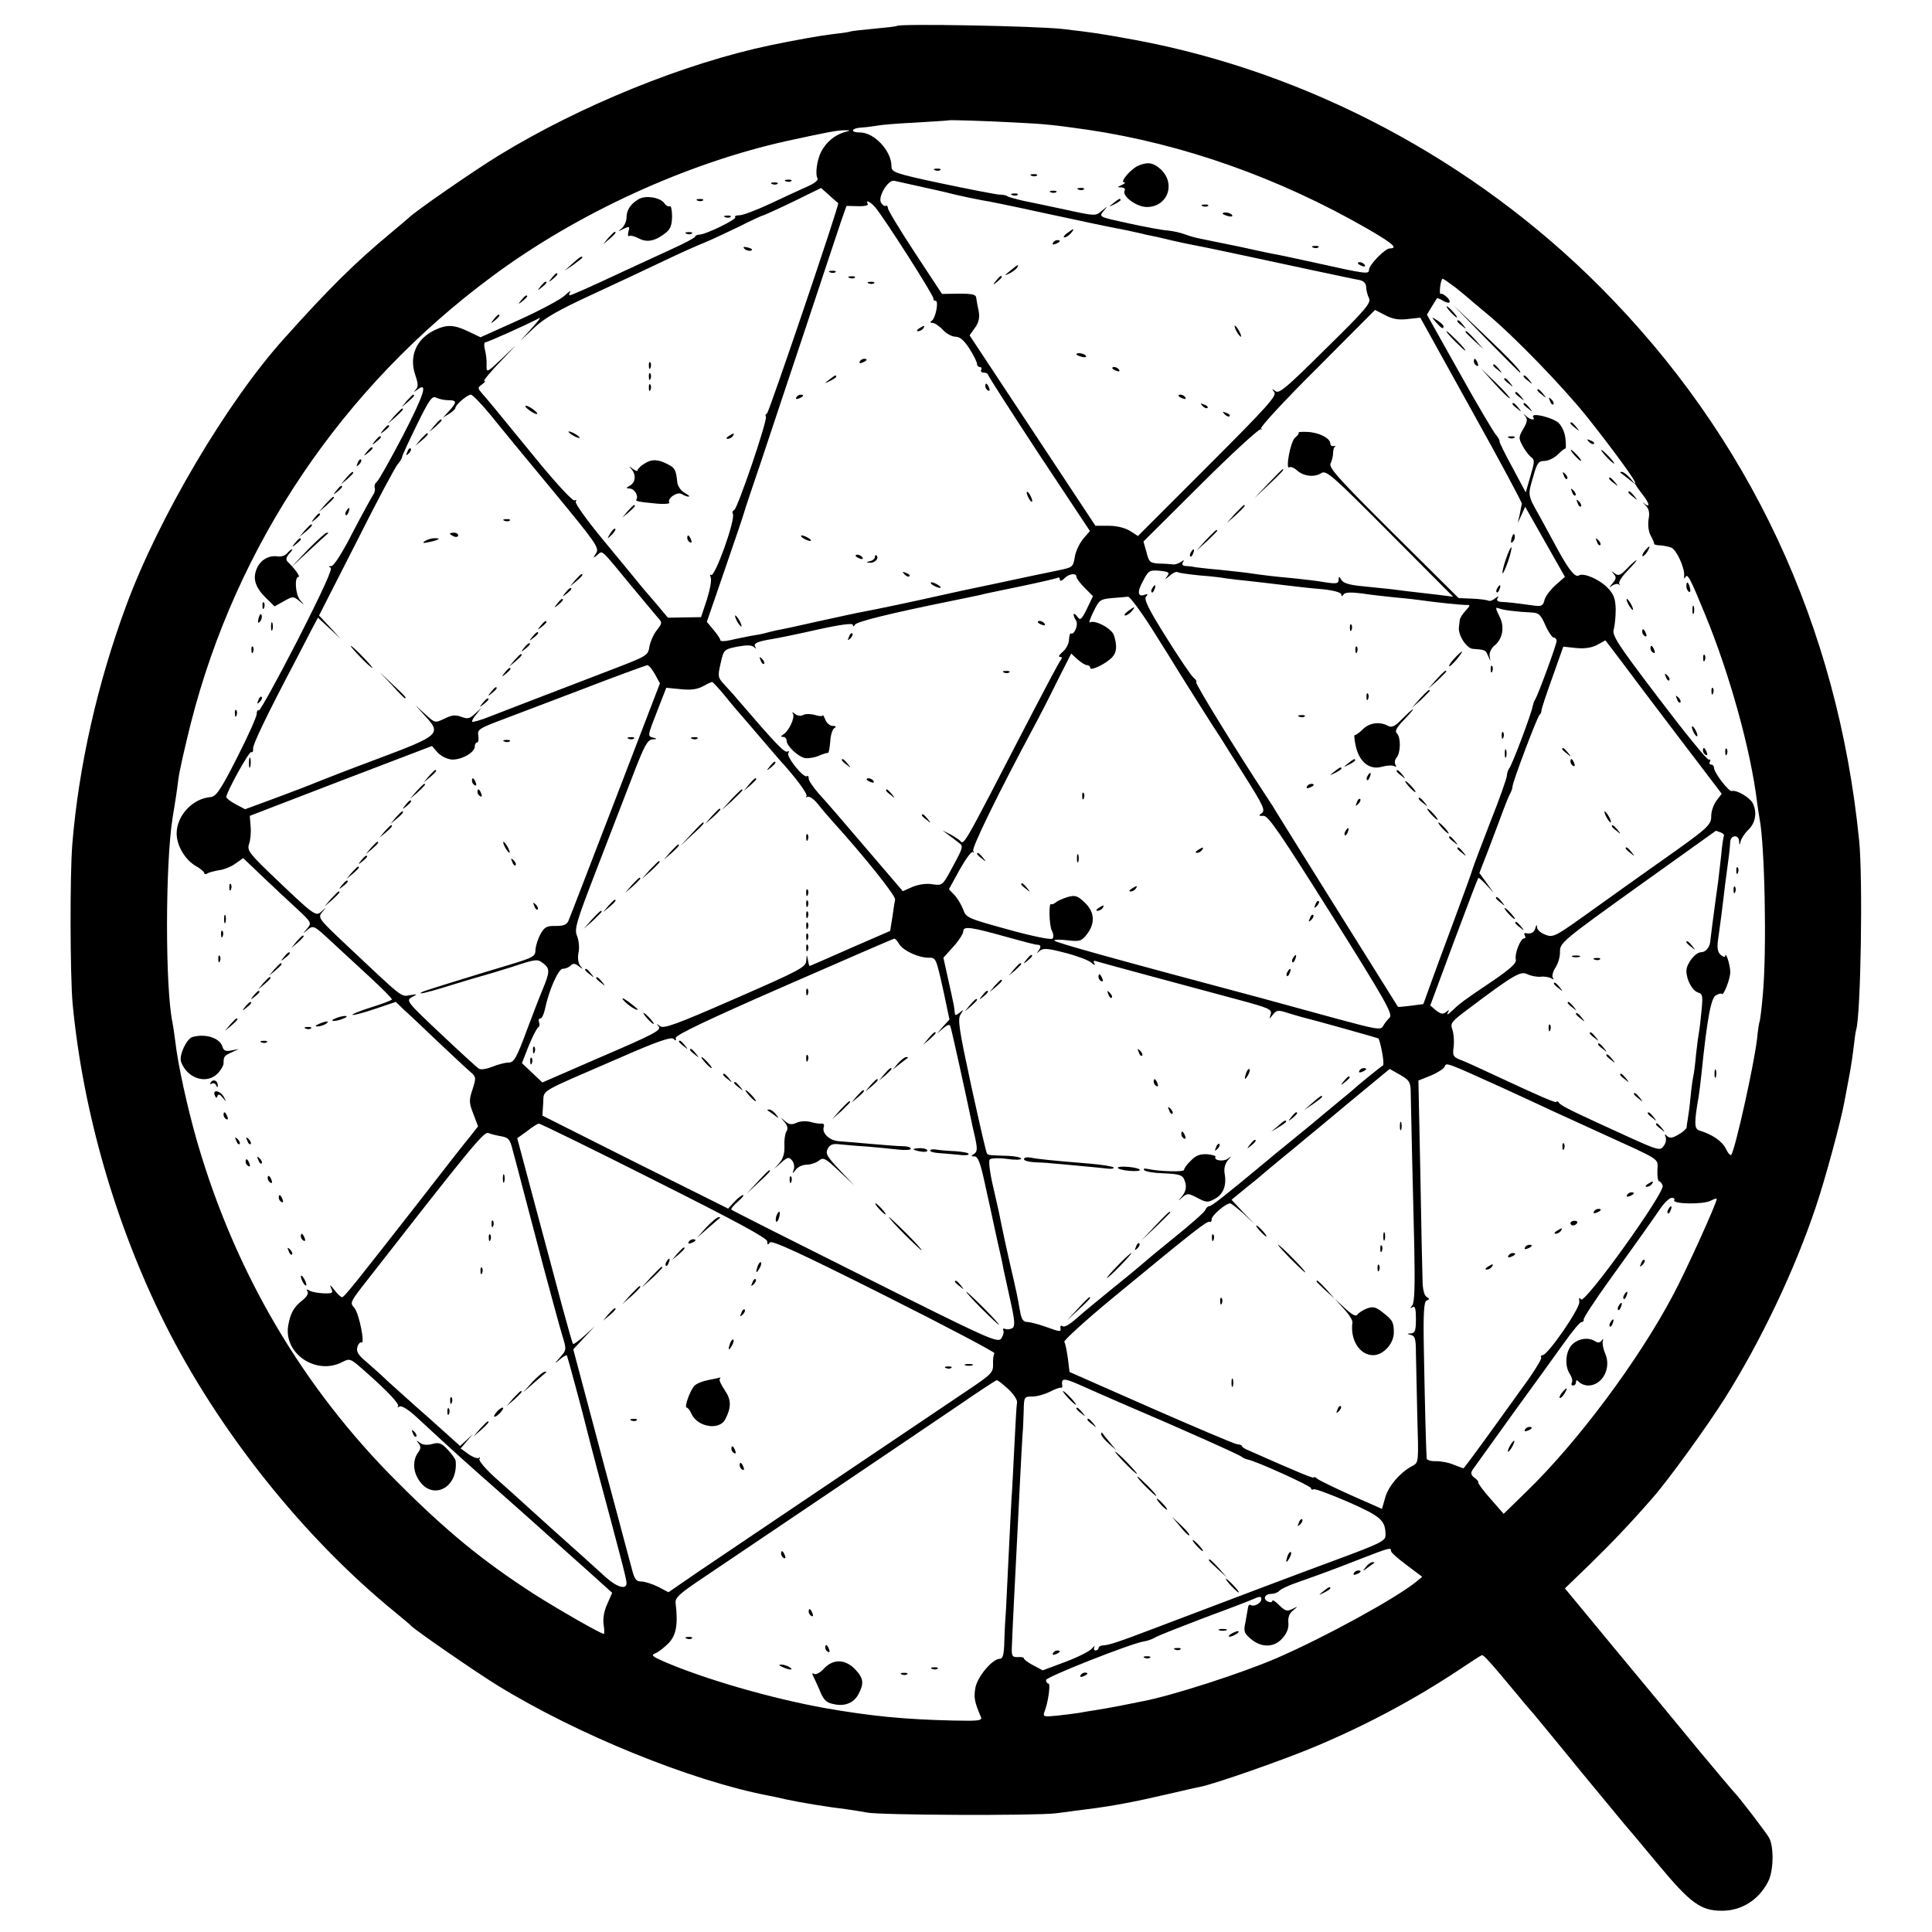 <svg xmlns="http://www.w3.org/2000/svg" width="933.333" height="933.333" version="1.0" viewBox="0 0 700 700"><path d="M324.9 9.4c-.2.2-3.9.6-8.1 1-4.3.4-8.3.8-9 1.1-.7.2-3.5.6-6.3.9-4.2.5-12.2 1.9-22.4 4-31 6.5-69 21.9-98.5 40-9 5.5-30.8 20.6-32.6 22.6-.3.3-3.2 2.7-6.5 5.5-13 10.8-22.3 20-38.5 38.1-20.7 22.9-45.6 65.1-57.3 96.9-10.4 28.1-17.2 58.2-19.5 86.4-.9 11.1-.8 47.3.1 57.6 3.7 39.1 15.5 80.1 33.3 115.8 19.5 39.1 50.5 77.9 83.4 104.7 3 2.5 5.7 4.7 6 5.1 1.4 1.5 22.6 16.2 31 21.4 29.2 18 70.4 34.7 98.5 40.1 1.1.2 4 .8 6.5 1.4 5.6 1.2 14.9 2.7 21.5 3.5 2.8.4 6.1.9 7.5 1.2 4.5 1 61.3 1.2 68.5.3 3.9-.5 9-1.2 11.5-1.5 9-1.1 17.7-2.8 28-5.2 5.8-1.3 11.6-2.7 12.9-2.9 5.4-1.1 29.7-9.6 41.2-14.4 19.1-8 36.6-17.4 52.7-28.1 4-2.7 7.6-5 8.1-5.2.6-.2 2.9 2.3 13.6 15.2 1.1 1.4 3.4 4.1 5.1 6 1.6 2 9.3 11.2 16.9 20.6 7.7 9.3 14.8 17.9 15.7 19 1 1.1 6.6 7.8 12.5 14.9 11.8 14.2 15.5 16.9 23.2 16.9 7.1 0 13.3-3.9 16.7-10.5 2-3.8 2.2-12.5.4-15.9-1.1-2-11.3-15.3-13-16.9-.3-.3-5.8-6.8-12.2-14.5-6.3-7.7-19.9-24.1-30.2-36.5L567 575.5l8.8-8.5c8-7.8 14.6-14.7 22.9-24.2 5.6-6.3 19.9-26.1 26.2-36.1 13.1-20.8 25.4-46.6 33.1-69.7 3.4-10.1 9-30.8 10.3-38 .8-4.4 2-10.4 2.3-12.5.2-1.1.7-4.3 1-7 .3-2.8.7-5.6.9-6.3 1.7-5.2 2.5-54.8 1.1-68.7-7.8-78-39.8-146.3-93.8-200.5-45.7-45.9-105.7-77.8-168.4-89.5-13.2-2.4-14.5-2.6-26.4-4-10.1-1.1-59.1-2-60.1-1.1m43.1 35c10.6.5 14.1.9 26 2.6 34.5 5.1 69.3 17.4 101.3 35.8 9.2 5.3 11.4 7.2 8.3 7.2-1.8 0-7.6 6-7.6 7.8 0 1.6-1.1 1.5-19-2.5-6.3-1.4-12.6-2.7-14-3-1.4-.2-7.6-1.5-13.8-2.9-6.3-1.3-12.6-2.6-14.2-2.9s-4.2-1-5.7-1.6-4.4-1.2-6.3-1.4c-1.9-.1-8.3-1.3-14.2-2.6-10.6-2.3-10.7-2.3-9-4.4 1.7-2 1.7-2-.6-.1-2.2 1.9-2.4 1.9-12.5-.3-5.6-1.2-12.7-2.7-15.7-3.3-3-.7-5.7-1.4-6-1.7s-1.6-.6-3-.6c-1.4-.1-10.7-1.9-20.7-4-17.4-3.7-18.3-4.1-18.3-6.3 0-5.5-6.2-12.2-11.4-12.2-3.8 0-3.2-1.6.7-1.8 1.8-.1 4.4-.5 5.7-.7 1.4-.3 7.7-.8 14-1.1 6.3-.4 11.6-.7 11.7-.8.2-.2 13.3.2 24.3.8M305.6 48c-3.4 1.1-6.3 3.6-8.1 7-1.5 3-2.2 8.1-1.3 9.6.4.6-1 1.8-3.5 2.9-2.3 1-8.3 3.8-13.4 6.2S269.1 78 267.9 78s-1.9.3-1.5.7c.7.7-10.7 6.3-13 6.3-.7 0-1.4.3-1.6.8-.1.4-3.9 2.4-8.3 4.4s-12.5 5.8-18 8.3c-11.7 5.5-18.5 8.5-19.1 8.5-.3 0-.2-.6.2-1.3.4-.6-.4-.1-1.9 1.3-1.4 1.4-8.9 5.4-16.6 8.9l-14 6.3-4.4-2.1c-5.2-2.5-7.8-2.6-12.2-.5-6.7 3.2-9.4 9.5-7 16.4 1 2.9 1.1 4.1.2 5.1-1 1.1-.9 1.1.5.1 4-3.1 2.5 1.7-5.2 16.6-4.5 8.6-8.7 16.1-9.4 16.7-.7.5-1.1 1.6-.8 2.3.2.7-.1 1.8-.6 2.5s-3.8 6.7-7.3 13.4c-3.8 7.5-6.9 12.3-7.8 12.4q-1.65 0-.3.6c.8.3-3 8.6-12 26.3-7.3 14.2-13.6 25.6-14 25.4-.5-.3-.8.3-.8 1.3s-3.2 8.1-7.1 15.8c-6 11.8-7.6 14.1-9.6 14.3-6.5.5-12.3 6.7-12.3 13.2 0 4.4 3.1 9.6 7 11.8 1.6.9 3 2.1 3 2.5 0 .5.5.5 1.1.2.5-.4 2.5-.9 4.2-1.2 1.8-.2 4.5-1.3 6-2.4l2.8-2 6.7 6.4c3.7 3.5 9.3 8.8 12.5 11.7 5.6 5.2 5.7 5.4 4 7.4-1.8 2.1-1.8 2.1.2.4 2-1.6 2.3-1.5 8.5 4.3 3.6 3.3 10 9.2 14.3 13.2 4.2 3.9 7.7 7.4 7.7 7.8 0 .3-3.4 1.6-7.6 2.9s-7.2 2.6-6.7 2.7c.5.2 4.2-.8 8.3-2.2l7.4-2.5 3 2.9c1.7 1.5 7.1 6.6 11.9 11.2 4.9 4.6 10.1 9.5 11.6 10.8 2.7 2.3 2.7 2.4 1.3 6.8-1.3 3.9-1.3 4.8.3 8.9l1.7 4.5-2.9 3.7c-1.7 2-9.5 12-17.4 22.2-25.3 32.4-28.2 36-29 36-.4 0-1.7-1.2-2.9-2.8-1.3-1.7-1.7-1.9-1.1-.6.9 1.9.7 2.1-2.7 2-2-.1-4.3-.5-5.1-1-1-.6-1.2-.5-.7.3.5.7-.3 2-1.8 3.2-3.2 2.5-4.4 4.7-5.2 9.3-1.6 10.1 10.2 18 19.6 13.1 2.8-1.4 2.9-1.4 8.2 3.3 8.5 7.5 12.7 12 12 12.8-.4.4-.1.4.6 0s3.2 1.1 6.4 4.1c13.6 12.6 18.2 16.7 30.8 27.8 7.4 6.6 14 12.4 14.6 13 1.8 1.6 8.3 7.5 17.1 15.3l8.1 7.3-1.8 4.1c-1.2 2.6-1.6 5.3-1.3 7.5.3 1.8.3 3.3.1 3.3-1.1 0-17.1-9.2-25.4-14.5-18.7-12.1-31.5-22.6-49.4-40.5-34.3-34.2-58.7-75.7-72.5-123.1-3.5-12.1-7-27.9-8-36.6-.3-2.6-.8-5.7-1-6.8-2.7-12.7-2.6-57.6 0-74 1-6.1 1.5-9.1 2.1-14 .3-2.8 2.4-11.9 4.5-20.3C85.6 197.3 124 140.3 178.5 100c30.6-22.7 70.1-40.8 106.5-48.9 14.7-3.2 18.3-3.9 21-3.9 2.4 0 2.4 0-.4.8M333 67.5c4.1.9 10 2.2 13 3 3 .7 7.3 1.6 9.5 2 2.2.3 11.4 2.2 20.5 4.2 21.5 4.6 23.2 5 32.5 6.8 2.2.5 4.5 1 5 1.1.6.2 2.4.6 4 .9 1.7.3 4.8 1.1 7 1.6s5.4 1.2 7 1.5c1.7.3 9.1 1.8 16.5 3.4s20 4.3 28 6 15.5 3.3 16.8 3.5c1.4.4 2.2 1.3 2.2 2.6 0 1.1.5 2.9 1 3.9.9 1.7-1.2 4.2-15.7 18.4-14.2 14.1-16.9 16.4-18.2 15.3-1.4-1-1.4-1-.4.4 1 1.3-2.7 5.4-24.1 26.8l-25.3 25.3-2.8-1.8c-1.8-1.1-4.7-1.9-7.7-1.9h-4.9L374.1 156l-22.8-34.5 2-2.8c1.4-2 1.7-3.7 1.3-6-.4-1.8-.8-3.9-.9-4.8-.1-1.2-1.4-1.5-6.3-1.5l-6.1.1-9.8-14.9c-5.4-8.2-9.8-15.5-9.8-16.2s-.4-1.1-.8-.8c-.4.2-1.2-.3-1.7-1.2-1.2-2.1 2.6-8.4 4.8-7.9.8.2 4.9 1.1 9 2m-29.3 6.1c.6.2-25.1 75.9-25.8 76.2-.5.2-.7.7-.4 1.1.7 1.2-10.3 33.5-11.5 33.9-.5.2-.8.8-.5 1.3 1.2 1.8-6.6 23.5-7.9 22.2-.4-.4-.4 0-.1.9.4 1-.3 4.6-1.4 8.1l-2.1 6.3-6 .1-6 .1-4.7-5.6c-2.7-3.1-5.6-6.5-6.5-7.7-.9-1.1-6.4-7.8-12.2-14.8-5.9-7.1-10.3-13.3-10-13.9.4-.6.2-.8-.4-.5-.6.4-5.9-5.3-12.3-13-17.1-20.9-19.3-23.6-21.2-25.7-1.7-2-1.7-2.1-.1-3.3 1-.7 1.4-1.3.9-1.3s2.2-3.3 6-7.2c6.5-6.8 6.6-6.9.9-1.4-6 5.7-6.2 5.8-6.1 3 .1-1.6-.2-4.1-.6-5.7-.4-1.5-.3-2.7.2-2.7.8 0 15.1-6.4 19.6-8.8.6-.3-.8 1.5-3 3.9l-4 4.4 5-4.7c3.8-3.6 8.9-6.5 21.5-12.3 9.1-4.2 20.8-9.7 26-12.2s11.5-5.3 14-6.3 8.2-3.7 12.8-5.9c4.5-2.3 8.5-4.1 8.8-4.1.2 0 5.1-2.2 10.7-4.9l10.2-5 3 2.7c1.6 1.5 3.1 2.7 3.2 2.8m13.4 1.5c3.1 3.6 21.4 32.2 21.1 33.1-.1.4.2.8.8.8 1.2 0 0 6.3-1.4 7.2-.7.5-.6.8.3.8.7 0 2.4 1.1 3.7 2.5s3.3 2.5 4.6 2.5c1.6 0 3.1 1.3 5.1 4.4 1.5 2.4 2.7 4.8 2.7 5.5 0 .6.5 1.1 1.1 1.1.5 0 .7.4.4 1-.3.5.1 1 .9 1 .9 0 1.6.4 1.6.8s8.3 13.3 18.4 28.7l18.5 27.9-2.5 2.9c-1.3 1.6-2.7 4.5-3 6.6-.6 3.6-.8 3.7-6.2 4.8-3.2.7-6.8 1.4-8.2 1.7s-8.1 1.7-15 3.2c-6.9 1.4-16.1 3.4-20.5 4.4-7.9 1.8-21.7 4.7-26.5 5.6-1.4.2-8.6 1.8-16 3.4-7.4 1.7-14.5 3.2-15.8 3.4-1.2.3-3 .7-4 1-.9.3-3.3.7-5.2 1-1.9.4-5.2 1-7.2 1.5-2.1.5-3.8.5-3.8.1 0-.5-1.1-2.2-2.5-3.8l-2.4-2.9 6.5-18.9c3.6-10.4 6.7-19.6 6.9-20.4s3.1-9.6 6.5-19.5c3.3-9.9 10.7-32.2 16.5-49.5 5.7-17.3 11.3-34 12.3-37l1.9-5.4 4.1.1c2.3.1 4-.3 3.6-.8-1-1.7.9-.9 2.7 1.2m210.3 29.1c2.2 1.8 4.3 3.5 4.6 3.8s3.4 2.9 7 5.9c9.3 7.7 26.9 25.8 35.9 37 9 11.3 18.4 24.1 17.5 24.1-.3 0 .9 1.8 2.6 4 2.8 3.6 3.1 5.3.4 3.2-.5-.4-.2 0 .8.9 1.2 1.2 1.6 2.6 1.1 5.1-.3 2.1 0 4.5.8 5.9.7 1.3 1.3 2.6 1.2 2.9s1 .6 2.3.6c1.3.1 3.1.5 3.9.8 1.9.7 4.9 7.3 4.7 10.1-.1 1.1.1 1.4.4.7.8-1.7 1.8.3 7.3 13.7 8.8 21.4 16.4 48.8 18.7 67.6.3 2.2.7 4.9.9 6 1.9 9.4 2.7 47.7 1.2 63.9-.4 4.9-1 9.2-1.1 9.5-.2.3-.7 3.3-1 6.6-1.1 9.3-7.7 39.1-9.3 41.9-.3.4-1.2-.5-2-2.2-1.3-2.7-4.9-5.2-9.6-6.6-1.9-.6-1.9-2.8-.2-12.6.2-1.4.7-5.1 1-8.2 2-19.5 3.4-27.2 5.2-28.2 1-.5 1.9-.8 2.1-.5.6 1 3.2-5.6 3.1-8 0-2.5-1.7-7.6-1.8-5.7-.1.5-.8.3-1.6-.4-1.1-.9-1.4-2.4-1.1-4.9 1.2-8.4 1.6-11.9 2.1-16.1.3-2.5.8-6.8 1.2-9.5.8-5.7 1-7.6 1.2-10.5.1-2.5 3.1-2.7 3.2-.3.1 1.7.2 1.7.6 0 .3-1 1.5-2.9 2.9-4.2 2.5-2.5 3.1-6.3 1.4-9.6-1.2-2.1-5.9-4.8-7.5-4.3-1.1.4-6.5-6.7-6.5-8.5 0-.6-.5-1.1-1.1-1.1-.5 0-.7-.5-.4-1 .4-.6.2-.9-.4-.8-.6.2-8.7-9.8-18.1-22.2-15-19.7-17-22.8-16.3-25 .4-1.4.7-4.7.7-7.3-.1-3.8-.7-5.4-2.9-7.7-3-3.1-8.7-5.6-10.5-4.5-1.3.8-3.6-2.1-7.5-9.2-1.7-3.2-4.8-8.8-6.8-12.5-4.3-7.6-4.2-7.3-2.1-14.4 1.3-4.7 1.9-5.4 4-5.4 1.4 0 3.6-1.1 4.9-2.4s2.5-2.2 2.7-2.1c.2.2.2-1.4 0-3.5-.2-2.3-1.3-4.6-2.5-5.8-2.3-2-10.2-3.9-9.2-2.1.9 1.3-.9 1.1-2.5-.3-1.2-1.1-1.3-1.1-.3.1.8 1 .7 2-.8 4.5-1.7 2.9-1.7 3.4-.3 6 .8 1.6 2.2 3.4 3 4.1 1.5 1.1 1.5 1.6-.1 7l-1.7 5.9-4.8-9c-2.7-4.9-4.8-9.2-4.7-9.5.1-.4-.5-1.5-1.4-2.5-.9-1.1-6.9-11.2-13.3-22.7L517 114l1.7-2.8c.9-1.5 1.8-2.9 1.9-3.1.2-.1.9.1 1.6.5 2.7 1.7 4 1.3 2.3-.7-1-1-2.1-1.7-2.5-1.4-.3.2-.4-.9-.2-2.6.2-1.6.6-2.9.9-2.9s2.4 1.5 4.7 3.2M510 115.6l4.6-.5 18.4 33.2c10.2 18.3 18.4 33.6 18.4 34.2-.1.5-.5 2.3-.8 4l-.7 3 1.4-3 1.3-2.9 7.2 12.7L567 209l-3.4 3c-1.9 1.7-3.7 4.1-4 5.4-.5 2.1-1.1 2.4-3.9 2-8.1-1.1-9.3-1.2-11.5-1.3-1.6-.1-2.1-.5-1.6-1.4.6-.8.3-.8-.9.1-.9.8-2 1.1-2.5.8-.4-.2-3-.6-5.8-.7l-4.9-.2-23.7-23.5c-19.7-19.6-23.5-23.8-22.7-25.3.5-1 .9-2.7.9-3.8 0-1 .3-2.1.8-2.4.4-.2.1-.2-.5-.1-.7.2-1.3-.2-1.3-.9 0-1.9-4-4-8.2-4.2-2.1-.1-3.6 0-3.3.3.2.3-.3 1-1.2 1.7-1.7 1.2-3.7 11.9-2.1 10.8.5-.3 1.7.2 2.7 1.1 2.4 2.2 6.2 2.6 8.7 1.1 1.9-1.3 3.6.2 25 21.7l22.9 23-5.5-.7c-11.3-1.3-13.1-1.5-16.7-2-2.1-.2-6.8-.7-10.6-1.1-4.6-.4-7-1.1-7.7-2.3-.8-1.4-.9-1.4-1 0 0 1.3-.8 1.5-4.7.9-2.7-.5-7.9-1.1-11.8-1.5-6.8-.6-10.9-1.1-17-2-1.6-.2-6.1-.7-10-1.1-3.8-.3-7.7-.8-8.5-.9-.8-.2-2.3-.4-3.3-.4-1.2-.1-1.6-.5-1.1-1.4.6-.9.4-.9-.7-.1-.8.5-2.1 1-2.9.9s-3.1-.3-5-.3c-3.3-.2-3.7-.5-4.6-4.1l-1.1-3.9 20.6-20.5c11.3-11.3 21.2-20.3 21.9-20.2.7.2.8.1.1-.2-.6-.3 8.4-10.1 20.1-21.7l21.2-21.3 3.7 1.9c2.6 1.4 4.9 1.8 8.1 1.4M162.4 145c3.2 0 3.2.7.4 3.8l-2.3 2.5 2.3-1.4c1.2-.8 2.2-1.7 2.2-2.1 0-1.1 4.3-4.8 5.6-4.8.6 0 3.8 3.3 7 7.2 3.2 4 13.5 16.5 22.8 27.7 15.6 18.9 16.8 20.6 15.6 22.5s-1.2 2 .4.7c2-1.7 1-2.6 12.1 10.9 4.3 5.2 8.7 10.4 9.7 11.6 1.8 2 1.8 2.1-.2 4.7-1.2 1.5-2.4 4.2-2.7 6-.5 3.2-.9 3.4-13.1 8.1-27.7 10.6-39 15-44.7 17.2-3.2 1.3-6.1 2.1-6.4 1.9-.2-.3.4-1.5 1.5-2.7l1.8-2.3-2.3 2.1c-1.9 1.8-2.7 2-5 1.1-2.2-.8-3.5-.6-6.1.7-3.4 1.6-3.4 1.6-6.9-1.6l-3.6-3.3 3.6 4c5.9 6.4 5.2 7-17.2 15.4-10.7 4-20.7 7.9-22.4 8.6-1.6.7-8.1 3.2-14.3 5.5l-11.4 4.2-3.4-1.8c-1.9-1-3.4-2.2-3.4-2.6 0-1.8 8.3-16.7 9-16.3.5.3.8-.3.7-1.3-.1-1.6 5.4-12.9 15.3-31.7 2-3.9 4.7-9 5.9-11.4l2.3-4.3 4.1 3.8 4.2 3.9-3.9-4.2-4-4.3 13.5-26.5c7.3-14.6 14.1-27.3 15-28.3.8-.9 1.6-2.2 1.6-2.7.1-.6 2.5-5.8 5.4-11.7 4.5-9.2 5.5-10.5 7-9.7 1 .5 2.9.9 4.3.9m260.4 63.9c-.9 1.2-.7 1.1.9-.2 1.2-1.1 2.5-1.7 3-1.4.4.3 4.1.8 8.1 1.2 4.1.3 8.1.8 9 1 .9.1 4.4.6 7.7.9 5.4.6 7.9.9 18 2.1 1.7.2 6 .7 9.8 1 3.9.4 6.7 1.2 6.7 1.9 0 .8.2.8.8 0 .5-.8 2.5-.9 6.5-.4 3.1.5 8.8 1.1 12.5 1.5 3.7.3 7.8.8 9.2 1 4.6.7 14.5 1.7 16.2 1.7 1.6-.1 1.6.1-.2 2.1-1.1 1.1-2.1 2.7-2.1 3.4-.1.7-.2 1.9-.3 2.5-.4 2.9 2.8 7.8 5.1 7.9 4.3.3 4.6.4 5.4 2.4l.9 2-.3-2c-.1-1.1.7-2.8 1.9-3.7 2.8-2.3 3.6-6.6 1.8-10.2-1.7-3.5-1.7-3.7-.1-3.1 1.4.6 6.9 1.2 11.4 1.4 2.8.1 3.5.7 5.2 4.6 1.1 2.5 2.5 4.5 3 4.5.6 0 1.1.6 1.1 1.2 0 1.3-6.7 19.5-7.8 21.3-.4.5-.7 1.6-.9 2.4-.3 2.3-7.5 21.5-8.5 22.5-.4.6-.8 1.7-.8 2.5 0 .9-2.7 8.6-6.1 17.1-3.3 8.5-6.2 16.2-6.4 17s-3.1 8.9-6.5 18-7.3 19.7-8.7 23.6l-2.6 7.2-4.5.6c-2.5.3-4.6.5-4.7.4-1.9-3-43.1-68.9-43.9-70.3-.6-1.1-2.3-3.8-3.8-6-10.8-16.4-25.8-40.8-25.4-41.3.3-.3-.1-1-.9-1.6s-5.3-7.2-9.9-14.6c-6.3-10-8.2-13.8-7.4-14.8.8-.9.7-1.1-.5-.7-2.5 1-2.8-1.1-.5-5.1 1.9-3.7 2.3-3.9 6-3.6 3.4.4 3.7.6 2.6 2.1m-32.8.1c0 .5 1.3 2.3 3 4l3 3-2.2 4.6c-2 4-2.4 4.3-3.5 2.8-1.5-2-1.8-.7-.4 1.5.9 1.4-.7 5.3-1.9 4.6-.3-.2-.6.9-.7 2.3 0 1.5-1.1 3.4-2.3 4.4s-1.7 1.8-1 1.8c.9 0 .9.4.3 1.2-.6.7-5.1 9.2-10.1 18.8-27.1 52.3-24.6 48-26.7 46.3-1.1-.8-2.9-1.9-4-2.4l-2-1 2 1.5c1.1.8 2.8 2.1 3.8 2.9 1.8 1.2 1.7 1.7-2 8.5-3.8 7.1-3.8 7.1-7.4 6.6-2.1-.4-4.9 0-7.2.9l-3.6 1.6-11.3-13.2c-14-16.4-14.8-17.3-19.2-22.2-1.9-2.2-3.6-4.6-3.6-5.4s-.3-1.2-.6-.9c-1 1.1-7.6-7-6.8-8.3q.6-1.05-.3-.6c-1 .6-4.1-2.6-18-18.8-1.4-1.7-3.7-4.2-5-5.6-2.2-2.4-2.3-2.9-1.2-7.6 1.1-4.9 1.2-5 6-6 3.4-.6 5.2-.6 6 .1.9.8 1 .8.5-.1-.7-1.2.8-1.9 6.4-2.8 1.9-.3 9.2-1.8 16.3-3.4 8.1-1.8 12.7-2.4 12.7-1.7s.3.7.8-.1c.7-1.1 13.4-4.2 34.1-8.4 5.3-1.1 10.3-2.1 11.1-2.3.8-.3 7.4-1.6 14.5-3.1 7.2-1.5 13.3-2.9 13.8-3.2.4-.2.7.1.7.7 0 .7.7.5 1.6-.4 1.7-1.8 4.4-2.1 4.4-.6m27.4 18.9c4.1 6.5 8.3 13.2 9.3 14.9 1 1.6 4.6 7.4 8.1 12.9 3.4 5.4 6.8 10.7 7.5 11.7.7 1.1 4.6 7.4 8.8 14 6.5 10.3 7.4 12.2 6.1 13.2-1.3.9-1.2 1.1.6 1 1.7-.1 6.3 6.7 24.6 35.8 19.5 31.1 22.3 36 21.1 37.3-.8.8-1.9 2.1-2.4 3.1-.8 1.5-2.4 1.2-16.8-2.7-8.7-2.4-21.2-5.8-27.8-7.6-52.2-13.9-74.5-20.1-74.5-20.7 0-.4 2.2-.4 4.8-.1 4.4.5 5.1.3 7-2.2 3.1-4 2.8-8.1-.8-11.5-2.6-2.5-3.5-2.7-6.1-2-1.7.5-3.7 1.4-4.3 1.9-.7.6-1.5.9-1.7.7-1-1-.8 7.8.2 9.6.6 1.2.7 2.4.2 2.9s-7.4-.9-16-3.3c-14.6-4-15.3-4.3-16.3-7.2-.6-1.6-2-4-3.1-5.2l-2.1-2.2 3.9-7.1c2.2-3.9 4.3-6.8 4.8-6.4.4.5.5.2.1-.4-.6-1.1 9.3-21.3 21.9-44.8 1.8-3.3 5.6-10.7 8.4-16.4l5.2-10.3 2.3 2.1c1.2 1.1 2.8 2.1 3.4 2.1.7 0 1.2.5 1.2 1 0 1.3 5.9-1.6 8-3.9 1.6-1.7 1.8-4.1.6-7.9-.8-2.5-6.9-5.7-8.7-4.7-.5.4 0-1.4 1.3-3.9 2-4.2 2.4-4.5 6.7-4.9 2.5-.2 5.1-.4 5.8-.5.6-.1 4.5 5.1 8.7 11.7m170.1 11.8c3.2 4.3 12.6 16.8 21 27.8l15.3 20.1-1.9 2.5c-1 1.3-1.9 3.8-1.9 5.5 0 3.5-1 4.3-20 17.7-5.2 3.7-15.7 11.1-23.3 16.6-13.1 9.4-13.9 9.9-16.7 8.8-1.7-.6-3.1-1.8-3.1-2.7-.1-1.1-.2-1.1-.6.2-.4 1.7-1.6 2.3-3.6 1.9-.5-.1-.6.3-.2.9.3.5.2 1-.3 1-1.3 0-3.5 5.5-3 7.7.3 1.3-2 3.4-9.1 8.2-10.1 6.8-11 7.5-14.3 10.6-1.1 1.1-1.7 1.3-1.3.5.7-1.2.6-1.3-.6-.3-1.1.9-1.9.7-3.6-.6l-2.1-1.8 8.5-22.9c4.7-12.6 8.7-23.1 8.9-23.3s1.5 1 2.9 2.5l2.7 2.9-2.6-3.6-2.6-3.6 1.9-4.9c1.1-2.7 3.3-8.7 5.1-13.4 1.7-4.7 3.5-9.3 4-10.2.6-1 1-2.2 1-2.8 0-1.6 9-25.4 9.8-26 .4-.3.7-1 .7-1.6s1.8-6 4-12.1l3.9-11 4.7.5c3 .3 5.6-.1 7.5-1.1 1.6-.9 3-1.6 3-1.7.1 0 2.7 3.5 5.9 7.7m-350.2 4.6 1.8 3.3-16.1 41.9c-8.9 23.1-16.5 42.9-17 44-.6 1.5-1.7 2-4.6 2-3.3-.1-4.2.4-5.6 3-.9 1.6-1.7 4.2-1.8 5.6 0 2.4-.7 2.8-9.2 5.4-10.8 3.2-27.2 8.3-30.8 9.5-1.4.5-2 .9-1.4.9.6.1 5.6-1.3 11-3 5.5-1.7 10.6-3.2 11.4-3.4s5.6-1.6 10.6-3.2c8.8-2.9 9.1-2.9 11.3-1.2 2.4 1.9 2.3 3.1-.3 9.4-.7 1.6-3.3 8.3-5.7 14.7-3.8 10.3-4.7 11.8-6.7 11.8-1.2 0-3.9.7-5.8 1.5-2 .8-4.2 1.2-4.9.7-.7-.4-6.9-6.1-13.9-12.7-12.2-11.5-12.6-12-10.4-13.2s2.2-1.2-.7-.7c-3.3.5-2.1 1.5-22.9-18.1-10.2-9.6-10.5-10-8.9-12 1.7-1.9 1.7-1.9-.2-.3-2.1 2-2.4 1.8-18.6-13.7-7.6-7.3-8.4-8.5-7.7-10.6.5-1.3.8-4.1.6-6.3l-.3-4 33-12.7 33-12.6 2 2.3c1.2 1.3 3.3 2.4 5.1 2.6 3.5.2 8.4-2.5 8.4-4.7 0-.8.4-1.5.9-1.5.4 0 .6-1.1.4-2.4-.4-2.1.2-2.6 6.4-5 3.7-1.4 17.4-6.6 30.3-11.5 12.9-5 24-9 24.5-9.1.6 0 1.8 1.5 2.8 3.3m25.5 8c2.3 2.9 5.5 6.6 7 8.3s4.7 5.5 7.2 8.4 5 5.8 5.5 6.4c5.7 6.2 10.3 12.4 9.7 13.1-.4.5-.2.5.4.2s2.3.8 3.7 2.6 4 4.8 5.7 6.7c11.3 12.5 22.5 26.5 22.3 27.9-.2.9-.6 3.8-1 6.5l-.8 4.9-14.5 6.3c-7.9 3.5-14.5 6.4-14.7 6.4-.1 0-.4-1-.6-2.3-.4-2-.4-2-.6.4-.1 2.3-2.1 3.4-25.7 13.7-21.7 9.5-25.9 11-27.3 10-1.4-1.1-1.4-1.1-.4.2.9 1.3-2.2 2.9-20.6 10.8l-21.6 9.4-3.7-3.5-3.7-3.5 2.5-6.4c1.4-3.4 3-6.4 3.4-6.6.5-.2.6-1 .3-1.8s-.1-1.4.5-1.4c.5 0 1.2-1.4 1.6-3.2 1.4-6.9 4.9-14.8 6.5-14.8 1 0 2.2-.5 2.9-1.2.8-.8 1.5-.8 2.9.3 1.6 1.2 1.7 1.2.5-.2-.7-1-1-2.8-.6-4.8.4-1.7.1-4.4-.5-5.9-1.1-2.5-.4-4.9 6.9-23.8 4.4-11.5 10.4-26.9 13.2-34.2 4.2-11 5.4-13.2 7.2-13.3 1.7-.1 1.8-.2.4-.6-2.3-.6-2.3-.4 1.4-9.9l3.2-8.2 5.2.5c3.5.4 5.9.1 8-1 1.6-.9 3.1-1.6 3.4-1.6s2.4 2.3 4.8 5.2m360.6 49.3c.9.3 1.4.9 1.2 1.3-.2.3-.7 3.5-1 7.1-.4 3.6-.9 7.8-1.1 9.5-.5 3.3-1 7.2-2.1 15.5-.4 3-.7 5.9-.8 6.5-.3 1.9-1.7 3.5-3.2 3.5-2.1 0-5.3 4-5.4 6.7 0 3.3 2.1 7.2 4.2 7.9 1.7.5 1.8 1.3 1.3 6.4-.3 3.2-.7 6.7-.9 7.7s-.7 4.7-1.1 8.3c-.3 3.6-.8 7.2-1 8s-.7 4.2-1 7.5-.8 6.9-1 8-.4 2.4-.4 3c-.1.5-1.4 1.7-3 2.6-2.2 1.3-3.2 1.4-4.1.5-.8-.8-1-.7-.5.4.3.9 0 2.4-.8 3.3-1.2 1.7-2 1.5-13.2-3.6-19.5-8.9-24-11-24.7-12.2-.4-.5-.8-.7-.8-.3 0 .7-5.9-1.9-22-9.4-4.7-2.2-10.1-4.7-12.1-5.5-3.5-1.3-3.7-1.7-3.2-5.1.2-2 0-4.8-.5-6.2-.8-2.2-.4-2.8 5.2-7 17.1-12.9 19.6-14.3 22-13 1.3.6 3.4 1 4.7.9 1.3-.2 3 .1 3.8.5 1 .6 1.2.5.7-.2-.4-.6.1-2.3 1-3.7 1-1.5 1.7-4.1 1.6-5.8 0-3.1 1.2-4.1 28.1-23.4 15.5-11.1 28.3-20.2 28.4-20.3.1 0 .8.3 1.7.6m-257.9 38.1c5 1.4 9.6 2.6 10.3 2.6 1.5 0 1.5.9.2 2.5-.5.7-.3.6.6-.2 1.3-1.1 2.7-1.1 9.2.6 4.3 1.1 8.6 2.7 9.6 3.6 1.1 1 1.6 1.1 1.1.3-.5-1-.3-1.2 1.1-.7 2.3.7 32.7 8.9 50.6 13.7 11.6 3.1 12.7 3.6 12.2 5.4-.6 1.9-.6 1.9.8.1 1.3-1.6 1.9-1.7 5-.7 1.9.6 4.4 1.3 5.4 1.6 3.1.7 27.8 7.6 27.9 7.8 1.1 3 2.1 9.3 1.6 9.7-1 .6-9 7.1-10.5 8.5-.6.6-3.6 3-6.6 5.5s-5.7 4.7-6 5-4.1 3.4-8.5 7-8.9 7.2-10 8.2c-16 13.3-20.5 16.8-21.3 16.8-.5 0-1.2.6-1.5 1.4s-5.2 5.1-10.9 9.7-10.5 8.6-10.8 8.9-5.4 4.6-11.5 9.5c-6 4.9-11.5 9.4-12.1 10-3.9 3.5-5.6 4.5-6.5 4-.5-.4-.8-.1-.7.7.3 1.5-.1 1.4-5.7-.6-2.2-.8-5-1.5-6.1-1.6-1.7 0-2.3-.8-2.9-4.3-1-5.6-1.1-6.1-3.6-16.9-2.4-10.6-2.7-12.4-3.4-15.7-.2-1.3-1.4-6.6-2.6-11.8-1.3-5.4-1.8-9.8-1.3-10.2.5-.5 3.3-.6 6.2-.2 2.8.4 5.2.4 5.2-.1 0-.4-2.1-.9-4.7-1-6.4-.2-7.1-.2-7.7-.8-.3-.3-2.8-11.3-5.7-24.5-4.4-20.4-5-24.2-3.9-25.9 1.2-1.9 1.2-2-.3-.7-1.4 1.1-1.7 1.1-1.8 0-.1-1.7-.2-2.4-2.4-12.2l-1.7-7.7 3.6-4c2-2.2 3.6-4.7 3.6-5.6 0-2 3-1.5 16.5 2.3m-39.7 2.4c1.5 2.4 7 4.9 10.6 4.9 2.8 0 2.7-.1 5.6 12.9l2 9.5-2.3 2.5-2.2 2.6 2.2-1.9c1.8-1.5 2.4-1.6 2.7-.5.4 1.1 5.3 23.3 7.2 32.4.2 1.1.9 4.4 1.6 7.3 1 4.5.9 5.5-.3 6.3-1.2.7-1.1.9.2.9 1.2 0 2.1 2.3 3.7 9.7 1.2 5.4 3.1 14.1 4.2 19.3 1.2 5.2 2.4 10.6 2.6 12 .3 1.4 1.4 6.5 2.5 11.4 1.6 7.2 1.7 9.1.7 9.8-.7.4-1.9.6-2.6.3s-1 0-.7.5c.3.6 0 1.8-.7 2.9-1.3 1.8-4 .6-49.3-22.1-26.4-13.2-48.2-24.2-48.5-24.5s.8-1.6 2.3-2.9 2.4-2.4 1.9-2.4-1.9 1.1-3.1 2.4l-2.3 2.5-33.7-16.8-33.6-16.9.3-4.5c.4-5.1-2.6-3.3 27.9-16.5 13.4-5.9 18.5-7.6 19.3-6.8s1.1.7.8-.3c-.2-1 11.5-6.6 39.2-18.7 21.7-9.5 39.7-17.3 40-17.3.3-.1 1.1.8 1.8 2m218.7 52.1c6.6 3 14.5 6.7 17.5 8.1s10.9 5 17.5 8c23 10.5 21.1 9.2 21 13.7-.1 2.2.2 4 .6 4s1 .7 1.3 1.6c.9 2.4-28.3 43.1-29.6 41.2-.6-.9-.8-.7-.6.9.3 2.3-11.4 19.3-13.3 19.3-.5 0-.8.4-.5.9.3.4-2.9 5.6-7.2 11.4-4.2 5.9-10.6 14.7-14.2 19.7-3.6 4.9-6.6 9-6.8 9-.1 0-1.7-.6-3.5-1.3-1.8-.8-4.7-1.3-6.5-1.3-1.7.1-3.2-.4-3.3-.9-.2-2.2-.7-20.9-1-38.4-.3-14.6 0-18.6 1-18.9 1.1-.4 1.1-.6 0-1.3-.9-.5-1.5-2.9-1.5-6.1-.1-2.9-.5-20.4-.8-38.8l-.7-33.5 4.5-1.8c2.4-1 4.7-2.5 5-3.2.6-1.6.1-1.8 21.1 7.7m-33.4.8c.1 6.7.8 36.6 1.3 56.5.3 14.4.1 20.4-.7 21.4-.9 1.2-.9 1.3.1.7.9-.5 1.2.6 1.2 4.3 0 4.1-.3 5.1-1.7 5.2-1.7.1-1.7.2 0 .6 1.4.4 1.7 1.6 1.7 6.6.1 3.4.3 13.7.5 22.9.5 16.6.5 16.7-1.7 17.9-4.3 2.2-8.7 7.2-9.9 11.4l-1.2 4.2-11.1-4.9c-6-2.7-11.6-5.4-12.3-6s-1.3-.8-1.3-.5c0 .5-5.4-1.7-23.2-9.6-1.6-.6-2.8-1.4-2.8-1.7s-.8-.7-1.7-.7c-1-.1-15.1-6.1-31.3-13.2l-29.5-13-.6-4.9c-.4-2.8-.9-5.4-1.3-6-.3-.5 7.8-7.9 18-16.3 29.1-24 33.8-27.7 34.7-27.2.4.2.7-.2.7-1 0-1.3 5.1-5.7 6.7-5.7.4 0 2.5 1.7 4.8 3.7l4 3.8-4.2-4.4-4.1-4.4 5.6-4.6c3.2-2.5 5.9-4.8 6.2-5.1s3-2.5 6-5 6.4-5.2 7.5-6.2c1.1-.9 8.8-7.2 17-14.1l15-12.4 3.7 2.1c3.2 1.8 3.8 2.6 3.9 5.6M237 427.6c29.7 14.9 41 21 41 22.2 0 1.3.2 1.4.9.4.6-1 10.4 3.5 41.5 19.1 22.3 11.2 40.3 20.7 39.9 21-.3.4-.6 2.2-.5 3.9.1 3.1-.5 3.7-9.6 9.8-59.9 40.3-88.5 59.6-97.4 65.6l-10.6 7.3-3.8-2c-2.1-1-4.8-1.9-6.1-1.9-1.8 0-2.4-.8-3.3-4.3-.6-2.3-3.1-11.4-5.4-20.2-2.4-8.8-6.9-25.8-10.1-37.8l-5.8-21.8 3.9-4.2 3.9-4.2-3.7 3.4c-2.1 1.9-4 3.3-4.2 3-.2-.2-2-6.5-4-13.9s-6.4-24.1-9.9-37l-6.3-23.6 3.6-2.6c1.9-1.5 3.8-2.7 4.2-2.7.4-.1 19.2 9.1 41.8 20.5m-55.4-15.9c2.7.5 3.2 1.1 4.2 5.2.7 2.5 2.3 8.6 3.6 13.6 1.3 4.9 4.7 17.8 7.5 28.5 2.9 10.7 5.9 21.9 6.8 24.8 1.6 5.2 1.6 5.3-.8 8-2.2 2.5-2.2 2.5-.1.8 1.2-1.1 2.4-1.7 2.6-1.5.2.3 5.8 21 7.2 26.8.2.9 1.9 7.4 3.8 14.6 9.2 34.3 10.6 39.7 10.6 41.1 0 2.5-3.5 1.5-7.6-2.2-5.2-4.7-9.1-8.3-19.9-17.9-4.9-4.4-9.6-8.7-10.5-9.5s-4.8-4.4-8.8-7.9-6.9-6.9-6.5-7.5c.3-.6.3-.8-.2-.4-.4.4-2.1-.2-3.7-1.3l-2.9-2.1 2.3-2.7 2.2-2.6-2.3 2.2-2.4 2.2-11.6-10.4c-6.4-5.6-13.2-11.8-15.2-13.6-1.9-1.9-5.3-4.8-7.3-6.6-2.9-2.4-3.6-3.7-3.1-5.3.3-1.1 1-1.8 1.4-1.6 1.5 1-.8-10.6-2.5-12.5-1.6-1.8-1.5-2.1 2.8-7.7 38.7-49.6 44.1-56.3 45.7-55.7.9.4 3 .9 4.7 1.2m425 23.1c-.9 1.5 10.6 1.7 13.3.2 1.2-.6 2.1-.9 2.1-.6 0 1.5-11 25.8-15.7 34.6-12.6 23.9-34.8 53.6-53.3 71.5l-8.2 8-4.8-5.5c-2.7-3-4.6-5.7-4.4-5.9s-.4-1-1.4-1.7c-1.2-.9-1.4-1.7-.7-2.8.6-.8 7.1-9.9 14.5-20.2 7.4-10.2 15.9-21.9 18.8-26s5.7-7.4 6.2-7.4c.6 0 .9-.4.8-.9-.2-.5 4-6.8 9.2-14.1 11.9-16.5 15.4-21.5 18.7-26.3 1.4-2 3.2-3.7 4-3.7s1.2.4.9.8m-200.1 73.7c23.2 9.9 43 18.8 43.5 19.4.3.3 1.2.7 2 .9 3.2.6 23 9.6 23 10.4 0 .5.4.7.9.4s6.1 1.8 12.6 4.6c12 5.3 13.5 6.7 13.5 12.1 0 2-2.1 3-17.2 8.6-16.5 6.1-31.8 11.9-65.3 24.6-14.7 5.6-17.7 6.6-20.2 6.7-.7.1-1.3.5-1.3 1 0 .4-.5.8-1.1.8-.5 0-.7-.6-.4-1.3.4-.6 0-.4-.8.5-.7 1-5.1 3.2-9.6 4.9l-8.3 3.1-3.4-1.8c-1.9-1-3.4-2.1-3.4-2.5s-1-.6-2.2-.5c-2 .1-2.3-.4-2.2-3.4.1-3.7 1.5-31.5 1.9-39 .1-2.5.6-11.5 1-20s.9-16.9 1-18.5c.2-1.7.3-5.4.4-8.3.1-5.1.2-5.2 3.1-5.2 1.7 0 4.5-.8 6.3-1.7s3.5-1.6 4-1.5q.6.15.6-.6c-.5-2.9.4-3 5.9-.6 3.1 1.4 10.2 4.5 15.7 6.9m-41.3-5.3c2 1.8 3.4 4 3.3 4.9-.2.9-.6 8.2-1 16.3-.4 8-.8 16.3-1 18.4-.1 2.1-.6 11-1 19.7-.4 8.8-.9 18-1 20.5-.2 2.5-.5 7.5-.6 11.2-.1 5.2-.5 6.8-1.6 6.8-2.7 0-8.1 6.4-8.9 10.5-.6 3.5-.4 5 2 10.6.6 1.3-.7 1.5-9.6 1.3-18.3-.4-30.1-1.6-46.8-4.5-19.5-3.5-43.7-10.5-58.5-16.9-4.3-1.9-4.7-2.3-3-3 1.1-.4 3.2-2.1 4.8-3.7 2.7-2.9 3.4-6.6 2.5-14.3-.3-2.1 1.1-3.4 10.2-9.5 5.8-3.9 25.8-17.4 44.5-30s40.1-27.1 47.5-32.1c7.4-5.1 13.8-9.3 14.1-9.3.4-.1 2.2 1.4 4.1 3.1M504 562c0 .5 2.6 2.8 5.7 5.1l5.6 4.2-2.3 1.9c-7.6 6.1-33.2 20.1-50.5 27.6-12.8 5.5-37.9 13.6-48.5 15.6-1.4.3-5 1-8 1.6s-7.1 1.3-9 1.6-4.6.7-6 1c-1.4.2-4.9.7-7.9 1-4.9.5-5.3.4-4.7-1.3 1.4-3.5 2.3-10.3 1.5-10.3-.5 0-.9-.6-.9-1.3 0-1.1 30.6-13.2 35.5-14 1.1-.1 3-.8 4.2-1.5s8.9-3.7 17-6.8c8.1-3 16.3-6.1 18.1-6.9 2.7-1.2 3.2-1.2 3.2-.1 0 1.5-2.7 2.9-3.9 2.1-.4-.2-.8.1-.9.8s-.5 3-.9 5.2c-.8 3.6-.6 4.2 2 6.4 3.9 3.2 8.5 3.1 11.5-.5 1.5-1.7 2.2-3.6 2-5.5s.4-3.4 1.7-4.4c1.9-1.6 1.9-1.6-.3-.5-1.9.9-2.6.7-4.7-1.4-1.4-1.4-2.5-2.1-2.5-1.6s-.7.7-1.5.3c-2.1-.8-1.3-2.8 1.1-2.8 1 0 2.4-.5 2.9-1.1.6-.7 3.9-2.2 7.5-3.4 7.3-2.6 9.7-3.4 22.5-8.4 10.1-3.9 10.5-4 10.5-2.6"/><path d="M412.5 60c-2.7 1.1-6.9 6-5.2 6.1.6 0 .3.4-.8.9-1.8.8-1.8.9-.2.9 1 .1 1.5.5 1.2 1.1-1.2 1.9 4.2 6 8 6 7.6 0 10.7-8.6 4.9-13.8-2.6-2.3-4.6-2.6-7.9-1.2m-73.7 1.7c.7.3 1.6.2 1.9-.1.4-.3-.2-.6-1.3-.5-1.1 0-1.4.3-.6.6m35 2c.7.3 1.6.2 1.9-.1.4-.3-.2-.6-1.3-.5-1.1 0-1.4.3-.6.6m17 5c.7.3 1.6.2 1.9-.1.4-.3-.2-.6-1.3-.5-1.1 0-1.4.3-.6.6m-10 1c.7.3 1.6.2 1.9-.1.4-.3-.2-.6-1.3-.5-1.1 0-1.4.3-.6.6m-14 1c.7.3 1.6.2 1.9-.1.4-.3-.2-.6-1.3-.5-1.1 0-1.4.3-.6.6m36.6 2.9c-1.8 1.4-1.8 1.5.4.4 1.2-.6 2.2-1.3 2.2-1.5 0-.8-.5-.6-2.6 1.1m32.4 1.1c.7.3 1.6.2 1.9-.1.4-.3-.2-.6-1.3-.5-1.1 0-1.4.3-.6.6m7.2 2.7c0 .2.9.6 2 .9s1.8.1 1.4-.4c-.5-.9-3.4-1.3-3.4-.5m32.8 12.3c.7.3 1.6.2 1.9-.1.4-.3-.2-.6-1.3-.5-1.1 0-1.4.3-.6.6m16.2 5.7c0 .2.7.7 1.6 1 .8.3 1.2.2.9-.4-.6-1-2.5-1.4-2.5-.6M284.8 65.7c.7.3 1.6.2 1.9-.1.4-.3-.2-.6-1.3-.5-1.1 0-1.4.3-.6.6m-5 1c.7.3 1.6.2 1.9-.1.4-.3-.2-.6-1.3-.5-1.1 0-1.4.3-.6.6m-48.3 5.4c-3 1.7-4.5 4-4.5 6.7 0 1.4-.8 3.1-1.7 3.9-1.6 1.3-1.5 1.3.6.2 2.2-1 2.3-.9 1.8 1-.3 1.2-.2 1.9.3 1.6.4-.3 2 .1 3.5.9 3 1.6 6.1.9 9.9-2.2 1.5-1.2 2.1-2.8 2.1-5.9 0-2.2-.4-3.9-.8-3.6-.5.3-1.4-.2-2-1.1-1.6-2.1-6.7-2.9-9.2-1.5m21.3.6c.7.3 1.6.2 1.9-.1.4-.3-.2-.6-1.3-.5-1.1 0-1.4.3-.6.6m10 6c.7.3 1.6.2 1.9-.1.4-.3-.2-.6-1.3-.5-1.1 0-1.4.3-.6.6m-42.4 7.5-1.9 2.3 2.3-1.9c2.1-1.8 2.7-2.6 1.9-2.6-.2 0-1.2 1-2.3 2.2m28.4-1.5c.7.3 1.6.2 1.9-.1.4-.3-.2-.6-1.3-.5-1.1 0-1.4.3-.6.6m-41.5 10.9-2.8 2.5 3.3-2.2c1.7-1.3 3.2-2.4 3.2-2.6 0-.8-1.1-.1-3.7 2.3m-7.4 5.1c-1.3 1.6-1.2 1.7.4.4s2.1-2.1 1.3-2.1c-.2 0-1 .8-1.7 1.7m-4 3c-1.3 1.6-1.2 1.7.4.4.9-.7 1.7-1.5 1.7-1.7 0-.8-.8-.3-2.1 1.3m-7 5c-1.3 1.6-1.2 1.7.4.4.9-.7 1.7-1.5 1.7-1.7 0-.8-.8-.3-2.1 1.3m-10 7c-1.3 1.6-1.2 1.7.4.4s2.1-2.1 1.3-2.1c-.2 0-1 .8-1.7 1.7m-31.5 29.5-1.9 2.3 2.3-1.9c2.1-1.8 2.7-2.6 1.9-2.6-.2 0-1.2 1-2.3 2.2m-4.5 5.5-2.4 2.8 2.8-2.4c2.5-2.3 3.2-3.1 2.4-3.1-.2 0-1.4 1.2-2.8 2.7m-4 5c-1.3 1.6-1.2 1.7.4.4.9-.7 1.7-1.5 1.7-1.7 0-.8-.8-.3-2.1 1.3m-3 4c-1.3 1.6-1.2 1.7.4.4.9-.7 1.7-1.5 1.7-1.7 0-.8-.8-.3-2.1 1.3m-3 4c-1.3 1.6-1.2 1.7.4.4.9-.7 1.7-1.5 1.7-1.7 0-.8-.8-.3-2.1 1.3m-3.3 4c-.6 1.4-.5 1.5.5.6.7-.7 1-1.5.7-1.8s-.9.2-1.2 1.2m-4.2 5.5-1.9 2.3 2.3-1.9c1.2-1.1 2.2-2.1 2.2-2.3 0-.8-.8-.2-2.6 1.9m-3.5 4.5c-1.3 1.6-1.2 1.7.4.4s2.1-2.1 1.3-2.1c-.2 0-1 .8-1.7 1.7m-4 5-2.4 2.8 2.8-2.4c2.5-2.3 3.2-3.1 2.4-3.1-.2 0-1.4 1.2-2.8 2.7m7.6 2.4c-.4.6-.5 1.2-.2 1.5.2.3.7-.2 1-1.1.7-1.7.1-2-.8-.4m-11.6 2.6c-1.3 1.6-1.2 1.7.4.4s2.1-2.1 1.3-2.1c-.2 0-1 .8-1.7 1.7m-3.5 4.5-1.9 2.3 2.3-1.9c2.1-1.8 2.7-2.6 1.9-2.6-.2 0-1.2 1-2.3 2.2m1.1 7-6 6.3 6.5-6c3.5-3.3 6.6-6.1 6.9-6.3.2-.1 0-.2-.5-.2s-3.6 2.8-6.9 6.2m-4.6-2.5c-1.3 1.6-1.2 1.7.4.4.9-.7 1.7-1.5 1.7-1.7 0-.8-.8-.3-2.1 1.3"/><path d="M104 200.5c-.7.8-2.2 1.3-3.4 1.1-3.2-.5-6.3 1.3-7.6 4.5-1.5 3.6-.5 6.7 3.3 10.5l3.2 3.1 3.4-1.9c3.2-1.8 3.4-1.8 5.5-.1 2.1 1.8 2.1 1.8.3-.3-1.7-2.1-2.1-8.4-.5-8.4.7 0-1.4-3-3.9-5.4-.8-.8-.7-1.5.4-2.9.9-.9 1.4-1.7 1.1-1.7s-1.1.7-1.8 1.5m-8.9 19.1c0 1.1.3 1.4.6.6.3-.7.2-1.6-.1-1.9-.3-.4-.6.2-.5 1.3m-1.4 4.3c-.4 1.7-.3 2.1.5 1.3.5-.5.8-1.6.6-2.3-.3-.8-.7-.3-1.1 1m4.5 3.1c0 1.4.2 1.9.5 1.2.2-.6.2-1.8 0-2.5-.3-.6-.5-.1-.5 1.3m-7.1 8.6c0 1.1.3 1.4.6.6.3-.7.2-1.6-.1-1.9-.3-.4-.6.2-.5 1.3m2.5 18.1c-.6 1.4-.5 1.5.5.6.7-.7 1-1.5.7-1.8s-.9.2-1.2 1.2m-8.5 4.9c0 1.1.3 1.4.6.6.3-.7.2-1.6-.1-1.9-.3-.4-.6.2-.5 1.3m-2 63c0 1.1.3 1.4.6.6.3-.7.2-1.6-.1-1.9-.3-.4-.6.2-.5 1.3M81.2 333c0 1.4.2 1.9.5 1.2.2-.6.2-1.8 0-2.5-.3-.6-.5-.1-.5 1.3m-1.1 5.6c0 1.1.3 1.4.6.6.3-.7.2-1.6-.1-1.9-.3-.4-.6.2-.5 1.3m27.3 2.6-1.9 2.3 2.3-1.9c1.2-1.1 2.2-2.1 2.2-2.3 0-.8-.8-.2-2.6 1.9m-4.5 5.5c-1.3 1.6-1.2 1.7.4.4.9-.7 1.7-1.5 1.7-1.7 0-.8-.8-.3-2.1 1.3m-23.8.9c0 1.1.3 1.4.6.6.3-.7.2-1.6-.1-1.9-.3-.4-.6.2-.5 1.3m20.3 3.6-1.9 2.3 2.3-1.9c2.1-1.8 2.7-2.6 1.9-2.6-.2 0-1.2 1-2.3 2.2m-4 5-1.9 2.3 2.3-1.9c2.1-1.8 2.7-2.6 1.9-2.6-.2 0-1.2 1-2.3 2.2m-3.5 4.5c-1.3 1.6-1.2 1.7.4.4.9-.7 1.7-1.5 1.7-1.7 0-.8-.8-.3-2.1 1.3m-3 4c-1.3 1.6-1.2 1.7.4.4.9-.7 1.7-1.5 1.7-1.7 0-.8-.8-.3-2.1 1.3m32.6 4.3c-1.3.5-1.4.9-.5.9.8 0 2.4-.4 3.5-.9 1.3-.5 1.4-.9.5-.9-.8 0-2.4.4-3.5.9m-38.1 2.2-1.9 2.3 2.3-1.9c2.1-1.8 2.7-2.6 1.9-2.6-.2 0-1.2 1-2.3 2.2m32.1-.2c-1.3.6-1.5.9-.5.9.8 0 2.2-.4 3-.9 1.8-1.2.2-1.2-2.5 0m-4.7 1.7c.7.3 1.6.2 1.9-.1.4-.3-.2-.6-1.3-.5-1.1 0-1.4.3-.6.6m-41 3c-2.2.6-5 6.6-4.2 9 2.2 6.1 9.4 8.4 13.4 4.1 1.1-1.2 2-2.8 2-3.5 0-2.5.2-2.8 2.9-4l2.6-1.2-2.7.5c-2 .4-2.8.1-3.2-1.4-1-3.1-6-4.8-10.8-3.5m25 2c.7.3 1.6.2 1.9-.1.4-.3-.2-.6-1.3-.5-1.1 0-1.4.3-.6.6m-18.4 14.4c-.4.7-.3.9.4.5.5-.3 1.3 0 1.5.6.4.9.6 1 .6.1.1-1.7-1.6-2.5-2.5-1.2m1.4 4.7c.4 1.1.7 1.2 1 .3.3-.8.8-.7 1.9.6 1.4 1.7 1.4 1.7.5-.1-1.2-2.4-4.3-3.1-3.4-.8m3.2 7.1c0 .6.4 1.3 1 1.6s.7-.1.4-.9c-.7-1.8-1.4-2.1-1.4-.7m4.6 9.4c.3 1 .9 1.5 1.2 1.2s0-1.1-.7-1.8c-1-.9-1.1-.8-.5.6m4 0c.3 1 .9 1.5 1.2 1.2s0-1.1-.7-1.8c-1-.9-1.1-.8-.5.6m4 7c.3 1 .9 1.5 1.2 1.2s0-1.1-.7-1.8c-1-.9-1.1-.8-.5.6m-4.6.6c0 .6.4 1.3 1 1.6s.7-.1.4-.9c-.7-1.8-1.4-2.1-1.4-.7m8 6c0 .6.4 1.3 1 1.6s.7-.1.4-.9c-.7-1.8-1.4-2.1-1.4-.7m4 7c0 .6.4 1.3 1 1.6s.7-.1.4-.9c-.7-1.8-1.4-2.1-1.4-.7m8 14c0 .6.4 1.3 1 1.6s.7-.1.4-.9c-.7-1.8-1.4-2.1-1.4-.7m-4.4 5.4c.3 1 .9 1.5 1.2 1.2s0-1.1-.7-1.8c-1-.9-1.1-.8-.5.6m4.4 9.2c0 .5.5 1.7 1 2.5s1 1 1 .5c0-.6-.5-1.7-1-2.5s-1-1.1-1-.5m40.6 56.8c.3 1 .9 1.5 1.2 1.2s0-1.1-.7-1.8c-1-.9-1.1-.8-.5.6m2.1 3.7c.9 1.2.8 1.9-.3 3.4-1.7 2.4-1.8 6-.2 8.9 4.6 8.8 14.9 4.4 13.9-6-.1-.7-1.4-2.5-2.9-4.1-2.3-2.4-3.2-2.7-5.7-2-1.8.5-3.4.3-4.4-.5-1.4-1-1.4-1-.4.3M386.6 84.5c-1.1.8-1.5 1.5-.9 1.5s1.6-.7 2.3-1.5c1.6-1.9 1.1-1.9-1.4 0m-5.1 3.5c-.3.6.1.7.9.4 1.8-.7 2.1-1.4.7-1.4-.6 0-1.3.4-1.6 1M366 98.1c-2.2 1.8-2.2 1.9-.3 1 1.2-.6 2.5-1.6 2.8-2.1.9-1.5.3-1.2-2.5 1.1m-5.1 3.6c-1.3 1.6-1.2 1.7.4.4s2.1-2.1 1.3-2.1c-.2 0-1 .8-1.7 1.7M448 120c.6 1.1 1.3 2 1.6 2 .2 0 0-.9-.6-2s-1.3-2-1.6-2c-.2 0 0 .9.6 2m-58 8.4c0 .2.9.6 2 .9s1.8.1 1.4-.4c-.5-.9-3.4-1.3-3.4-.5m13 5c0 .2.7.7 1.6 1 .8.3 1.2.2.9-.4-.6-1-2.5-1.4-2.5-.6m24 10c0 .2.7.7 1.6 1 .8.3 1.2.2.9-.4-.6-1-2.5-1.4-2.5-.6m8.7 3.7c.7.7 1.5 1 1.8.7s-.2-.9-1.2-1.2c-1.4-.6-1.5-.5-.6.5m8 3c.7.7 1.5 1 1.8.7s-.2-.9-1.2-1.2c-1.4-.6-1.5-.5-.6.5M269.8 90.2c.5.5 1.6.8 2.3.6.8-.3.3-.7-1-1.1-1.7-.4-2.1-.3-1.3.5m-34.7 42.4c0 1.1.3 1.4.6.6.3-.7.2-1.6-.1-1.9-.3-.4-.6.2-.5 1.3m0 4c0 1.1.3 1.4.6.6.3-.7.2-1.6-.1-1.9-.3-.4-.6.2-.5 1.3m0 4c0 1.1.3 1.4.6.6.3-.7.2-1.6-.1-1.9-.3-.4-.6.2-.5 1.3m-43.5 7.9c1 .8 2.3 1.5 2.8 1.5.6 0 .1-.7-1-1.5-1-.8-2.3-1.5-2.8-1.5-.6 0-.1.7 1 1.5m14.4 7.9c0 .3.9 1 2 1.6s2 .8 2 .6c0-.3-.9-1-2-1.6s-2-.8-2-.6m58 1.6c-.9.6-1 1-.3 1 .6 0 1.5-.5 1.8-1 .8-1.2.4-1.2-1.5 0m-30.4 9.9c-1.4.8-2.6 2-2.6 2.5 0 .4-.8.2-1.7-.5-1.5-1.1-1.6-1.1-.5.1 1.7 2 1.5 4.7-.5 5.9-1.6.9-1.6 1-.2 1.1 1.7 0 3.3 2.6 2.5 3.9-.5.7.4.9 7.7 1.6 2.6.2 4.5 0 4.2-.4-.9-1.5 2.9-4.1 4.5-3.1.8.5 2 1 2.5.9.6 0-.1-.6-1.4-1.3s-2.5-2.4-2.7-3.7c-.4-4.4-.9-5.3-2.9-6.4-3.8-2.1-6.2-2.3-8.9-.6m-6.2 17.3-1.9 2.3 2.3-1.9c2.1-1.8 2.7-2.6 1.9-2.6-.2 0-1.2 1-2.3 2.2m-6.3 8.1c-1.3 2.1-1.2 2.1.5.5 1-1 1.6-2 1.3-2.2-.3-.3-1.1.5-1.8 1.7m27.9 1.6c0 .6.4 1.3 1 1.6s.7-.1.4-.9c-.7-1.8-1.4-2.1-1.4-.7m51.8-96.2c.7.3 1.6.2 1.9-.1.4-.3-.2-.6-1.3-.5-1.1 0-1.4.3-.6.6m7 2c.7.3 1.6.2 1.9-.1.4-.3-.2-.6-1.3-.5-1.1 0-1.4.3-.6.6m7 2c.7.3 1.6.2 1.9-.1.4-.3-.2-.6-1.3-.5-1.1 0-1.4.3-.6.6M333 119c-.9.6-1 1-.3 1 .6 0 1.5-.5 1.8-1 .8-1.2.4-1.2-1.5 0m-21.5 12c-.3.6.1.7.9.4 1.8-.7 2.1-1.4.7-1.4-.6 0-1.3.4-1.6 1m-11.1 6.6c-1.8 1.4-1.8 1.5.4.4 1.2-.6 2.2-1.3 2.2-1.5 0-.8-.5-.6-2.6 1.1m56.6 2.3c0 .6.4 1.3 1 1.6s.7-.1.4-.9c-.7-1.8-1.4-2.1-1.4-.7m-68.5 4.1c-.3.6.1.7.9.4 1.8-.7 2.1-1.4.7-1.4-.6 0-1.3.4-1.6 1m83.5 34.5c0 .5.5 1.7 1 2.5s1 1 1 .5c0-.6-.5-1.7-1-2.5s-1-1.1-1-.5M291 195c.8.5 2 1 2.5 1 .6 0 .3-.5-.5-1s-1.9-1-2.5-1c-.5 0-.3.5.5 1m19 6.4c0 .2.7.7 1.6 1 .8.3 1.2.2.9-.4-.6-1-2.5-1.4-2.5-.6m7 .4c0 .6-.8 1.3-1.7 1.5-1.6.4-1.6.5-.1.6 1.8.1 3.4-1.6 2.4-2.6-.3-.4-.6-.1-.6.5m10.7 6.3c.7.7 1.5 1 1.8.7s-.2-.9-1.2-1.2c-1.4-.6-1.5-.5-.6.5M338 212c.8.5 2 1 2.5 1 .6 0 .3-.5-.5-1s-1.9-1-2.5-1c-.5 0-.3.5.5 1m-71 13c.6 1.1 1.3 2 1.6 2 .2 0 0-.9-.6-2s-1.3-2-1.6-2c-.2 0 0 .9.6 2m258.5-112c1 1.1 2 2 2.3 2s-.3-.9-1.3-2-2-2-2.3-2 .3.9 1.3 2m13 9.8c6.6 6.7 12.1 12.2 12.2 12.2 1 0-3.6-4.9-13.2-14l-11-10.5zm-18.1-5.9c2 2.2 2.6 2.5 2.6 1.3 0-.4-1-1.3-2.2-2.1-2.3-1.4-2.3-1.4-.4.8m7.6-.5c0 .2.8 1 1.8 1.7 1.5 1.3 1.6 1.2.3-.4s-2.1-2.1-2.1-1.3m-1 7.1c1.9 1.9 3.6 3.5 3.9 3.5s-1-1.6-2.9-3.5-3.6-3.5-3.9-3.5 1 1.6 2.9 3.5m4-3.2c0 .2 1.5 1.6 3.3 3.3l3.2 2.9-2.9-3.3c-2.8-3-3.6-3.7-3.6-2.9m3 10.6c0 .6.4 1.3 1 1.6s.7-.1.4-.9c-.7-1.8-1.4-2.1-1.4-.7m7 1.5c0 .2.8 1 1.8 1.7 1.5 1.3 1.6 1.2.3-.4s-2.1-2.1-2.1-1.3m.5 6.6c2.8 3.1 5.2 5.4 5.5 5.3.2-.2-2-2.7-5-5.6l-5.4-5.2zm10.5-2.6c0 .2.8 1 1.8 1.7 1.5 1.3 1.6 1.2.3-.4s-2.1-2.1-2.1-1.3m-7 1c0 .2.8 1 1.8 1.7 1.5 1.3 1.6 1.2.3-.4s-2.1-2.1-2.1-1.3m12 4c0 .2.8 1 1.8 1.7 1.5 1.3 1.6 1.2.3-.4s-2.1-2.1-2.1-1.3m-8 1c0 .2.8 1 1.8 1.7 1.5 1.3 1.6 1.2.3-.4s-2.1-2.1-2.1-1.3m12.6 2.9c.3 1 .9 1.5 1.2 1.2s0-1.1-.7-1.8c-1-.9-1.1-.8-.5.6m-13.6 1.1c0 .2.8 1 1.8 1.7 1.5 1.3 1.6 1.2.3-.4s-2.1-2.1-2.1-1.3m4 0c0 .2.8 1 1.8 1.7 1.5 1.3 1.6 1.2.3-.4s-2.1-2.1-2.1-1.3m17 7c0 .2.8 1 1.8 1.7 1.5 1.3 1.6 1.2.3-.4s-2.1-2.1-2.1-1.3m-22.2 5.3c.7.3 1.6.2 1.9-.1.4-.3-.2-.6-1.3-.5-1.1 0-1.4.3-.6.6m28.9 1.4c.7.7 1.5 1 1.8.7s-.2-.9-1.2-1.2c-1.4-.6-1.5-.5-.6.5m-5.2 4.9c1 1.1 2 2 2.3 2s-.3-.9-1.3-2-2-2-2.3-2 .3.9 1.3 2m11.5.5c1.3 1.4 2.6 2.5 2.8 2.5.3 0-.5-1.1-1.8-2.5s-2.6-2.5-2.8-2.5c-.3 0 .5 1.1 1.8 2.5m-15.4 6.8c.3 1 .9 1.5 1.2 1.2s0-1.1-.7-1.8c-1-.9-1.1-.8-.5.6m20.5-1c.2.1 1.5 1.1 2.9 2.2l2.5 2-1.9-2.3c-1.1-1.2-2.4-2.2-2.9-2.2q-.9 0-.6.3m-4.1 2.1c0 .2.8 1 1.8 1.7 1.5 1.3 1.6 1.2.3-.4s-2.1-2.1-2.1-1.3m-13.4 4.9c.3 1 .9 1.5 1.2 1.2s0-1.1-.7-1.8c-1-.9-1.1-.8-.5.6m20.4.1c0 .2.8 1 1.8 1.7 1.5 1.3 1.6 1.2.3-.4s-2.1-2.1-2.1-1.3m-18.4 3.9c.3 1 .9 1.5 1.2 1.2s0-1.1-.7-1.8c-1-.9-1.1-.8-.5.6m7 14c.3 1 .9 1.5 1.2 1.2s0-1.1-.7-1.8c-1-.9-1.1-.8-.5.6m17.4 3.2c-.7.9-1.1 1.7-.9 2 .3.2 1-.5 1.7-1.5 1.4-2.4 1-2.6-.8-.5m-6.5 6.5c-2.3 2.4-3.1 2.8-4.4 1.8s-1.4-1-.4.2c1 1.1.9 1.8-.5 3.4-1.3 1.6-1.3 1.8-.1.8.9-.6 2-.8 2.5-.4s.6.3.1-.2c-.4-.6.9-2.7 3-4.8 2-2.1 3.5-3.8 3.2-3.8s-1.8 1.3-3.4 3m21.5 6.4c0 .8.4 1.7.9 2 .5.4.7-.3.4-1.4-.6-2.3-1.3-2.6-1.3-.6m-21 6.6c.6 1.1 1.3 2 1.6 2 .2 0 0-.9-.6-2s-1.3-2-1.6-2c-.2 0 0 .9.6 2m23.2 2c0 1.4.2 1.9.5 1.2.2-.6.2-1.8 0-2.5-.3-.6-.5-.1-.5 1.3m-18.2 7.9c0 .6.4 1.3 1 1.6s.7-.1.4-.9c-.7-1.8-1.4-2.1-1.4-.7m3 6c0 .6.4 1.3 1 1.6s.7-.1.4-.9c-.7-1.8-1.4-2.1-1.4-.7m19.1 3.7c0 1.1.3 1.4.6.6.3-.7.2-1.6-.1-1.9-.3-.4-.6.2-.5 1.3m-13.5 6.7c.3 1 .9 1.5 1.2 1.2s0-1.1-.7-1.8c-1-.9-1.1-.8-.5.6m16.5 5.3c0 1.1.3 1.4.6.6.3-.7.2-1.6-.1-1.9-.3-.4-.6.2-.5 1.3m-12.5 2.7c.3 1 .9 1.5 1.2 1.2s0-1.1-.7-1.8c-1-.9-1.1-.8-.5.6m5.4 10.2c0 .5.5 1.7 1 2.5s1 1 1 .5c0-.6-.5-1.7-1-2.5s-1-1.1-1-.5m4 8.4c0 .6.4 1.3 1 1.6s.7-.1.4-.9c-.7-1.8-1.4-2.1-1.4-.7m8.1.7c0 1.1.3 1.4.6.6.3-.7.2-1.6-.1-1.9-.3-.4-.6.2-.5 1.3m4 43c0 1.1.3 1.4.6.6.3-.7.2-1.6-.1-1.9-.3-.4-.6.2-.5 1.3m-1 7c0 1.1.3 1.4.6.6.3-.7.2-1.6-.1-1.9-.3-.4-.6.2-.5 1.3m-6.9 66.4c0 1.4.2 1.9.5 1.2.2-.6.2-1.8 0-2.5-.3-.6-.5-.1-.5 1.3M459.5 175.2l-5 5.3 5.3-5c4.8-4.6 5.7-5.5 4.9-5.5-.1 0-2.5 2.4-5.2 5.2m-12.1 11-2.9 3.3 3.3-2.9c3-2.8 3.7-3.6 2.9-3.6-.2 0-1.6 1.5-3.3 3.2m-10.5 9.5-3.4 3.8 3.8-3.4c2-1.9 3.7-3.6 3.7-3.8 0-.8-.8 0-4.1 3.4m110.8-.8c-.4 1.7-.3 2.1.5 1.3.5-.5.8-1.6.6-2.3-.3-.8-.7-.3-1.1 1m-2.1 7.7c-.9 2.6-1.4 4.9-1.2 5.1s1.1-1.7 2-4.3 1.4-4.9 1.2-5.1-1.1 1.7-2 4.3m-114.1-2.5c-.4.6-.5 1.2-.2 1.5.2.3.7-.2 1-1.1.7-1.7.1-2-.8-.4m111 13c-.4.6-.5 1.2-.2 1.5.2.3.7-.2 1-1.1.7-1.7.1-2-.8-.4m-385.1-58.9-1.9 2.3 2.3-1.9c1.2-1.1 2.2-2.1 2.2-2.3 0-.8-.8-.2-2.6 1.9m-5 5-1.9 2.3 2.3-1.9c2.1-1.8 2.7-2.6 1.9-2.6-.2 0-1.2 1-2.3 2.2m-4.8 4.5c-.6 1.4-.5 1.5.5.6.7-.7 1-1.5.7-1.8s-.9.2-1.2 1.2m35.2 25c.7.3 1.6.2 1.9-.1.4-.3-.2-.6-1.3-.5-1.1 0-1.4.3-.6.6m-19.8 4.7c0 .2.7.6 1.5 1 .8.3 1.5.1 1.5-.4 0-.6-.7-1-1.5-1s-1.5.2-1.5.4m-9 2.6c-1.1.8-.7.9 1.5.4 3.7-.8 4.5-1.4 1.9-1.4-1 0-2.6.5-3.4 1m54.4 14.2-1.9 2.3 2.3-1.9c2.1-1.8 2.7-2.6 1.9-2.6-.2 0-1.2 1-2.3 2.2m-3.5 4.5c-1.3 1.6-1.2 1.7.4.4.9-.7 1.7-1.5 1.7-1.7 0-.8-.8-.3-2.1 1.3m-3 4c-1.3 1.6-1.2 1.7.4.4s2.1-2.1 1.3-2.1c-.2 0-1 .8-1.7 1.7m-6 8c-1.3 1.6-1.2 1.7.4.4.9-.7 1.7-1.5 1.7-1.7 0-.8-.8-.3-2.1 1.3m-3 4c-1.3 1.6-1.2 1.7.4.4.9-.7 1.7-1.5 1.7-1.7 0-.8-.8-.3-2.1 1.3m-3 4c-1.3 1.6-1.2 1.7.4.4.9-.7 1.7-1.5 1.7-1.7 0-.8-.8-.3-2.1 1.3m-59.4 3.3c2.1 2.2 4.1 4 4.4 4s-1.3-1.8-3.4-4-4.1-4-4.4-4 1.3 1.8 3.4 4m55.9 1.2-1.9 2.3 2.3-1.9c2.1-1.8 2.7-2.6 1.9-2.6-.2 0-1.2 1-2.3 2.2m-3.5 4.5c-1.3 1.6-1.2 1.7.4.4s2.1-2.1 1.3-2.1c-.2 0-1 .8-1.7 1.7m-40.9 4.5c2.4 2.7 4.5 4.8 4.7 4.8.8 0 0-.9-4.4-5l-4.8-4.5zm35.9 2.5c-1.3 1.6-1.2 1.7.4.4s2.1-2.1 1.3-2.1c-.2 0-1 .8-1.7 1.7m-3 4c-1.3 1.6-1.2 1.7.4.4.9-.7 1.7-1.5 1.7-1.7 0-.8-.8-.3-2.1 1.3m-84.7 21.8c0 1.6.2 2.2.5 1.2.2-.9.2-2.3 0-3-.3-.6-.5.1-.5 1.8m327.3-63.4c-.4.6-.5 1.2-.2 1.5.2.3.7-.2 1-1.1.7-1.7.1-2-.8-.4m71.6 14.5c0 1.1.3 1.4.6.6.3-.7.2-1.6-.1-1.9-.3-.4-.6.2-.5 1.3m2 8c0 1.1.3 1.4.6.6.3-.7.2-1.6-.1-1.9-.3-.4-.6.2-.5 1.3m35.9 2.9c-1.3 1.4-2.2 2.7-1.9 2.9.2.2 1.4-1 2.7-2.5 2.9-3.6 2.4-3.8-.8-.4m13.1 4.1c0 1.1.3 1.4.6.6.3-.7.2-1.6-.1-1.9-.3-.4-.6.2-.5 1.3m-19.7 3.6-2.9 3.3 3.3-2.9c1.7-1.7 3.2-3.1 3.2-3.3 0-.8-.8-.1-3.6 2.9m-6 7-2.9 3.3 3.3-2.9c1.7-1.7 3.2-3.1 3.2-3.3 0-.8-.8-.1-3.6 2.9m-19.3-.6c0 1.1.3 1.4.6.6.3-.7.2-1.6-.1-1.9-.3-.4-.6.2-.5 1.3m12.9 7.9c-2.6 2.7-3.7 3.2-5.1 2.5-3-1.7-6.8-1.1-9.1 1.2-1.3 1.3-2.6 2.2-2.9 2.1-.4-.1-.2 1.7.3 4 1.3 5.8 5 8.8 9.5 7.5 1.8-.5 3.8-.6 4.5-.2s.8.3.4-.5c-.4-.6-.3-1.8.4-2.6 1.5-1.8 1.6-7.3.1-8.8-.8-.8-.2-2 2.6-4.9 2-2.1 3.5-3.8 3.2-3.8s-2 1.6-3.9 3.5m-37.2-.8c.7.3 1.6.2 1.9-.1.4-.3-.2-.6-1.3-.5-1.1 0-1.4.3-.6.6m73.3 6.9c0 1.1.3 1.4.6.6.3-.7.2-1.6-.1-1.9-.3-.4-.6.2-.5 1.3m1.1 6.4c0 1.4.2 1.9.5 1.2.2-.6.2-1.8 0-2.5-.3-.6-.5-.1-.5 1.3m-56.8 3.6c-1.8 1.4-1.8 1.5.4.4 1.2-.6 2.2-1.3 2.2-1.5 0-.8-.5-.6-2.6 1.1m-5 3c-1.8 1.4-1.8 1.5.4.4 1.2-.6 2.2-1.3 2.2-1.5 0-.8-.5-.6-2.6 1.1m22.6-.2c0 .2.8 1 1.8 1.7 1.5 1.3 1.6 1.2.3-.4s-2.1-2.1-2.1-1.3m-10.5 1.7c-.4.6-.5 1.2-.2 1.5.2.3.7-.2 1-1.1.7-1.7.1-2-.8-.4m15 3.9c1 1.1 2 2 2.3 2s-.3-.9-1.3-2-2-2-2.3-2 .3.9 1.3 2m-37 0c-.3.6.1.7.9.4 1.8-.7 2.1-1.4.7-1.4-.6 0-1.3.4-1.6 1m18.1 5.7c-.6 1.4-.5 1.5.5.6.7-.7 1-1.5.7-1.8s-.9.2-1.2 1.2m22.4-1.3c0 .2.8 1 1.8 1.7 1.5 1.3 1.6 1.2.3-.4s-2.1-2.1-2.1-1.3m4.5 5.6c1 1.1 2 2 2.3 2s-.3-.9-1.3-2-2-2-2.3-2 .3.9 1.3 2m4 5c1 1.1 2 2 2.3 2s-.3-.9-1.3-2-2-2-2.3-2 .3.9 1.3 2m-35 1.1c-.4.6-.5 1.2-.2 1.5.2.3.7-.2 1-1.1.7-1.7.1-2-.8-.4m37.5 2.3c0 .2.8 1 1.8 1.7 1.5 1.3 1.6 1.2.3-.4s-2.1-2.1-2.1-1.3m3 4c0 .2.8 1 1.8 1.7 1.5 1.3 1.6 1.2.3-.4s-2.1-2.1-2.1-1.3m-152-82c0 .2.7.7 1.6 1 .8.3 1.2.2.9-.4-.6-1-2.5-1.4-2.5-.6m-68.4 5.3c-.6 1.4-.5 1.5.5.6.7-.7 1-1.5.7-1.8s-.9.2-1.2 1.2m-32 8.6c.3 1 .9 1.5 1.2 1.2s0-1.1-.7-1.8c-1-.9-1.1-.8-.5.6m88.2 4.4c.7.3 1.6.2 1.9-.1.4-.3-.2-.6-1.3-.5-1.1 0-1.4.3-.6.6m-76.5 14.9c.8 1.4-1.5 6.3-3.5 7.5-1 .7-1 .9 0 .9.6 0 1.2.6 1.2 1.4 0 1.9 4.3 5.9 6.8 6.3 1.2.1 3.4-.2 4.9-.9 1.5-.6 3-1.1 3.3-1 .3 0 .6-1.8.8-4.1.1-2.3.8-4.5 1.5-4.9.8-.5.6-.8-.6-.8-1 0-2.2-1-2.7-2.3-.5-1.2-.9-1.9-.9-1.5-.1.4-1.4.3-3-.2-1.5-.4-3.4-.4-4.2.1-.8.4-1.9.3-2.8-.4-1-.8-1.3-.8-.8-.1m17.7 16.8c0 .2.8 1 1.8 1.7 1.5 1.3 1.6 1.2.3-.4s-2.1-2.1-2.1-1.3m9 7c0 .2.7.7 1.6 1 .8.3 1.2.2.9-.4-.6-1-2.5-1.4-2.5-.6m7 4c0 .2.8 1 1.8 1.7 1.5 1.3 1.6 1.2.3-.4s-2.1-2.1-2.1-1.3m13 9c0 .2.8 1 1.8 1.7 1.5 1.3 1.6 1.2.3-.4s-2.1-2.1-2.1-1.3m74.6-73.9c-1.1.8-1.5 1.5-.9 1.5s1.6-.7 2.3-1.5c1.6-1.9 1.1-1.9-1.4 0m-16.5 67.1c0 1.1.3 1.4.6.6.3-.7.2-1.6-.1-1.9-.3-.4-.6.2-.5 1.3M434 308c-.9.6-1 1-.3 1 .6 0 1.5-.5 1.8-1 .8-1.2.4-1.2-1.5 0m-80 1.4c0 .2.8 1 1.8 1.7 1.5 1.3 1.6 1.2.3-.4s-2.1-2.1-2.1-1.3m36.2 1.6c0 1.4.2 1.9.5 1.2.2-.6.2-1.8 0-2.5-.3-.6-.5-.1-.5 1.3m-20.2 9.4c0 .2.8 1 1.8 1.7 1.5 1.3 1.6 1.2.3-.4s-2.1-2.1-2.1-1.3m40 1.6c-.9.6-1 1-.3 1 .6 0 1.5-.5 1.8-1 .8-1.2.4-1.2-1.5 0m66.6 5.7c-.6 1.4-.5 1.5.5.6.7-.7 1-1.5.7-1.8s-.9.2-1.2 1.2M398 329c-.9.6-1 1-.3 1 .6 0 1.5-.5 1.8-1 .8-1.2.4-1.2-1.5 0m76.6 3.7c-.6 1.4-.5 1.5.5.6.7-.7 1-1.5.7-1.8s-.9.2-1.2 1.2m-6.1 14.4c-.4.6-.5 1.2-.2 1.5.2.3.7-.2 1-1.1.7-1.7.1-2-.8-.4m-2 5c-.4.6-.5 1.2-.2 1.5.2.3.7-.2 1-1.1.7-1.7.1-2-.8-.4m99.5-80.7c0 .2.8 1 1.8 1.7 1.5 1.3 1.6 1.2.3-.4s-2.1-2.1-2.1-1.3m3 4.5c0 .6.4 1.3 1 1.6s.7-.1.4-.9c-.7-1.8-1.4-2.1-1.4-.7m13 20.1c.6 1.1 1.3 2 1.6 2 .2 0 0-.9-.6-2s-1.3-2-1.6-2c-.2 0 0 .9.6 2m2 3.4c0 .2.8 1 1.8 1.7 1.5 1.3 1.6 1.2.3-.4s-2.1-2.1-2.1-1.3m5 8c0 .2.8 1 1.8 1.7 1.5 1.3 1.6 1.2.3-.4s-2.1-2.1-2.1-1.3m-47 18c0 .2.8 1 1.8 1.7 1.5 1.3 1.6 1.2.3-.4s-2.1-2.1-2.1-1.3m4.5 5.6c1 1.1 2 2 2.3 2s-.3-.9-1.3-2-2-2-2.3-2 .3.9 1.3 2m2.5 3.4c0 .2.8 1 1.8 1.7 1.5 1.3 1.6 1.2.3-.4s-2.1-2.1-2.1-1.3m-321.2-66.7c.7.3 1.6.2 1.9-.1.4-.3-.2-.6-1.3-.5-1.1 0-1.4.3-.6.6m-45 1c.7.3 1.6.2 1.9-.1.4-.3-.2-.6-1.3-.5-1.1 0-1.4.3-.6.6m-27.4 12.5-1.9 2.3 2.3-1.9c2.1-1.8 2.7-2.6 1.9-2.6-.2 0-1.2 1-2.3 2.2m15.6 1.7c0 .6.4 1.3 1 1.6s.7-.1.4-.9c-.7-1.8-1.4-2.1-1.4-.7m-20.1 3.8-2.4 2.8 2.8-2.4c2.5-2.3 3.2-3.1 2.4-3.1-.2 0-1.4 1.2-2.8 2.7m22.1.2c0 .6.4 1.3 1 1.6s.7-.1.4-.9c-.7-1.8-1.4-2.1-1.4-.7m-26.1 4.8c-1.3 1.6-1.2 1.7.4.4s2.1-2.1 1.3-2.1c-.2 0-1 .8-1.7 1.7m-3.5 4.5-1.9 2.3 2.3-1.9c2.1-1.8 2.7-2.6 1.9-2.6-.2 0-1.2 1-2.3 2.2m-4 5-1.9 2.3 2.3-1.9c2.1-1.8 2.7-2.6 1.9-2.6-.2 0-1.2 1-2.3 2.2m-5 6-1.9 2.3 2.3-1.9c2.1-1.8 2.7-2.6 1.9-2.6-.2 0-1.2 1-2.3 2.2m48.6-.2c.6 1.1 1.3 2 1.6 2 .2 0 0-.9-.6-2s-1.3-2-1.6-2c-.2 0 0 .9.6 2m-52.1 4.7c-1.3 1.6-1.2 1.7.4.4.9-.7 1.7-1.5 1.7-1.7 0-.8-.8-.3-2.1 1.3m54.7.6c.3 1 .9 1.5 1.2 1.2s0-1.1-.7-1.8c-1-.9-1.1-.8-.5.6m-58.2 3.9-1.9 2.3 2.3-1.9c2.1-1.8 2.7-2.6 1.9-2.6-.2 0-1.2 1-2.3 2.2m-3.5 4.5c-1.3 1.6-1.2 1.7.4.4.9-.7 1.7-1.5 1.7-1.7 0-.8-.8-.3-2.1 1.3m-4 5-2.4 2.8 2.8-2.4c2.5-2.3 3.2-3.1 2.4-3.1-.2 0-1.4 1.2-2.8 2.7m73.7 2.6c.3 1 .9 1.5 1.2 1.2s0-1.1-.7-1.8c-1-.9-1.1-.8-.5.6m57.2-60.6c.7.3 1.6.2 1.9-.1.4-.3-.2-.6-1.3-.5-1.1 0-1.4.3-.6.6m28.1 10c-1.3 1.6-1.2 1.7.4.4s2.1-2.1 1.3-2.1c-.2 0-1 .8-1.7 1.7m-7.5 6.5-1.9 2.3 2.3-1.9c1.2-1.1 2.2-2.1 2.2-2.3 0-.8-.8-.2-2.6 1.9m-6.5 5.5-3.4 3.8 3.8-3.4c2-1.9 3.7-3.6 3.7-3.8 0-.8-.8 0-4.1 3.4m-7 6-2.4 2.8 2.8-2.4c2.5-2.3 3.2-3.1 2.4-3.1-.2 0-1.4 1.2-2.8 2.7m-7.4 6.5-4 4.3 4.3-4c3.9-3.6 4.7-4.5 3.9-4.5-.2 0-2.1 1.9-4.2 4.2m41.6 1.4c0 1.1.3 1.4.6.6.3-.7.2-1.6-.1-1.9-.3-.4-.6.2-.5 1.3m-49.2 5.1-2.4 2.8 2.8-2.4c2.5-2.3 3.2-3.1 2.4-3.1-.2 0-1.4 1.2-2.8 2.7m-7.5 6.5-2.9 3.3 3.3-2.9c3-2.8 3.7-3.6 2.9-3.6-.2 0-1.6 1.5-3.3 3.2m-6.5 5.5-2.4 2.8 2.8-2.4c2.5-2.3 3.2-3.1 2.4-3.1-.2 0-1.4 1.2-2.8 2.7m63.2 2.9c0 1.1.3 1.4.6.6.3-.7.2-1.6-.1-1.9-.3-.4-.6.2-.5 1.3m-71.7 4.6-1.9 2.3 2.3-1.9c2.1-1.8 2.7-2.6 1.9-2.6-.2 0-1.2 1-2.3 2.2m71.7-.6c0 1.1.3 1.4.6.6.3-.7.2-1.6-.1-1.9-.3-.4-.6.2-.5 1.3m-77.7 5.6-2.9 3.3 3.3-2.9c1.7-1.7 3.2-3.1 3.2-3.3 0-.8-.8-.1-3.6 2.9m77.7-1.6c0 1.1.3 1.4.6.6.3-.7.2-1.6-.1-1.9-.3-.4-.6.2-.5 1.3m0 4c0 1.1.3 1.4.6.6.3-.7.2-1.6-.1-1.9-.3-.4-.6.2-.5 1.3m0 4c0 1.1.3 1.4.6.6.3-.7.2-1.6-.1-1.9-.3-.4-.6.2-.5 1.3m0 4c0 1.1.3 1.4.6.6.3-.7.2-1.6-.1-1.9-.3-.4-.6.2-.5 1.3m-80.1 7.8c0 .2.8 1 1.8 1.7 1.5 1.3 1.6 1.2.3-.4s-2.1-2.1-2.1-1.3m4 3c0 .2.8 1 1.8 1.7 1.5 1.3 1.6 1.2.3-.4s-2.1-2.1-2.1-1.3m9.9 8c1.3 1.6 5.1 4.1 5.1 3.3 0-.2-1.5-1.4-3.2-2.7-2.1-1.5-2.8-1.7-1.9-.6m8.6 6.6c1 1.1 2 2 2.3 2s-.3-.9-1.3-2-2-2-2.3-2 .3.9 1.3 2m-41.4 11.6c0 1.1.3 1.4.6.6.3-.7.2-1.6-.1-1.9-.3-.4-.6.2-.5 1.3m-1 4c0 1.1.3 1.4.6.6.3-.7.2-1.6-.1-1.9-.3-.4-.6.2-.5 1.3M611 341.4c0 .2.8 1 1.8 1.7 1.5 1.3 1.6 1.2.3-.4s-2.1-2.1-2.1-1.3m-41.2 5.3c.6.2 1.8.2 2.5 0 .6-.3.1-.5-1.3-.5s-1.9.2-1.2.5m8 1c.7.3 1.6.2 1.9-.1.4-.3-.2-.6-1.3-.5-1.1 0-1.4.3-.6.6m-14.8 8.7c0 .2.8 1 1.8 1.7 1.5 1.3 1.6 1.2.3-.4s-2.1-2.1-2.1-1.3m5 7c0 .2.8 1 1.8 1.7 1.5 1.3 1.6 1.2.3-.4s-2.1-2.1-2.1-1.3m3 4c0 .2.8 1 1.8 1.7 1.5 1.3 1.6 1.2.3-.4s-2.1-2.1-2.1-1.3m-9.9 5.2c0 1.1.3 1.4.6.6.3-.7.2-1.6-.1-1.9-.3-.4-.6.2-.5 1.3m14.9 1.8c0 .2.8 1 1.8 1.7 1.5 1.3 1.6 1.2.3-.4s-2.1-2.1-2.1-1.3m3 4c0 .2.8 1 1.8 1.7 1.5 1.3 1.6 1.2.3-.4s-2.1-2.1-2.1-1.3m3 4c0 .2.8 1 1.8 1.7 1.5 1.3 1.6 1.2.3-.4s-2.1-2.1-2.1-1.3m5 7c0 .2.8 1 1.8 1.7 1.5 1.3 1.6 1.2.3-.4s-2.1-2.1-2.1-1.3m5 7c0 .2.8 1 1.8 1.7 1.5 1.3 1.6 1.2.3-.4s-2.1-2.1-2.1-1.3m5 7c0 .2.8 1 1.8 1.7 1.5 1.3 1.6 1.2.3-.4s-2.1-2.1-2.1-1.3m3 4c0 .2.8 1 1.8 1.7 1.5 1.3 1.6 1.2.3-.4s-2.1-2.1-2.1-1.3m-228.1-59.7c-1.3 1.6-1.2 1.7.4.4s2.1-2.1 1.3-2.1c-.2 0-1 .8-1.7 1.7m-4.5 3.5-1.9 2.3 2.3-1.9c1.2-1.1 2.2-2.1 2.2-2.3 0-.8-.8-.2-2.6 1.9m30.6 2.7c0 .6.4 1.3 1 1.6s.7-.1.4-.9c-.7-1.8-1.4-2.1-1.4-.7m-37.6 3.3-1.9 2.3 2.3-1.9c2.1-1.8 2.7-2.6 1.9-2.6-.2 0-1.2 1-2.3 2.2m-4.5 3.5c-1.3 1.6-1.2 1.7.4.4s2.1-2.1 1.3-2.1c-.2 0-1 .8-1.7 1.7m45.7-.4c.3 1 .9 1.5 1.2 1.2s0-1.1-.7-1.8c-1-.9-1.1-.8-.5.6m-50.2 3.9-1.9 2.3 2.3-1.9c1.2-1.1 2.2-2.1 2.2-2.3 0-.8-.8-.2-2.6 1.9m61.2 17.1c.3 1 .9 1.5 1.2 1.2s0-1.1-.7-1.8c-1-.9-1.1-.8-.5.6m39 7.2c-.9 2.6-.7 3.2.5 1.2.6-1 .9-2.1.6-2.3-.2-.3-.7.2-1.1 1.1m40.9-.5c-.3.6.1.7.9.4 1.8-.7 2.1-1.4.7-1.4-.6 0-1.3.4-1.6 1m-5.6 3.7c-1.3 1.6-1.2 1.7.4.4.9-.7 1.7-1.5 1.7-1.7 0-.8-.8-.3-2.1 1.3m-68.9.2c0 .6.4 1.3 1 1.6s.7-.1.4-.9c-.7-1.8-1.4-2.1-1.4-.7m57.5 7.7-3 2.6 3.3-2.2c1.7-1.2 3.2-2.3 3.2-2.6 0-.7-.4-.5-3.5 2.2m-51.9 2.7c.3 1 .9 1.5 1.2 1.2s0-1.1-.7-1.8c-1-.9-1.1-.8-.5.6m44.3 2.4c-1.3 1.6-1.2 1.7.4.4s2.1-2.1 1.3-2.1c-.2 0-1 .8-1.7 1.7m-5 3.4-2.4 2 2.8-1.7c1.5-.9 2.7-1.8 2.7-2 0-.8-.8-.4-3.1 1.7m-34.9 2.8c0 .6.4 1.3 1 1.6s.7-.1.4-.9c-.7-1.8-1.4-2.1-1.4-.7m24.9 3.8c-1.3 1.6-1.2 1.7.4.4s2.1-2.1 1.3-2.1c-.2 0-1 .8-1.7 1.7m-12.3 1c-.6 1.4-.5 1.5.5.6.7-.7 1-1.5.7-1.8s-.9.2-1.2 1.2m-9.1 4.8c-1.4 1.3-2.5 2.8-2.5 3.4 0 .8-8.7.6-13.4-.4-1.1-.2-1.5 0-1 .5s3.4 1 6.4 1.1c7.1.3 7.7.6 8.5 3.6.4 1.7 0 3.2-1.2 4.7-1.7 2-1.7 2 .1.4 1.8-1.5 2.1-1.5 5.4.2 3.2 1.7 3.8 1.8 6.3.4 3.1-1.6 4.4-4.9 3.6-9.2-.3-1.7.1-3.4 1.1-4.7 1.5-1.7 1.5-1.8.1-.7-1.6 1.2-5.3.7-4.5-.7.2-.3-1.1-.7-3-.9-2.6-.1-4.1.4-5.9 2.3M371 420c0 .5 1.7 1 3.8 1.1 2 .1 4.8.2 6.2.4 1.4.1 5.9.5 10 .9s8.7.8 10.2 1 2.5 0 2.3-.4c-.3-.4-4.2-1-8.7-1.4-13.7-1.1-19.2-1.7-21.5-2.2-1.3-.2-2.3 0-2.3.6m34 3.1c0 .4 1.8.9 4 1.1s4 .1 4-.3-1.8-.9-4-1.1-4-.1-4 .3m13.5 21.1-5 5.3 5.3-5c2.8-2.7 5.2-5.1 5.2-5.2 0-.8-.9.1-5.5 4.9m-6.9 7.5c-.6 1.4-.5 1.5.5.6.7-.7 1-1.5.7-1.8s-.9.2-1.2 1.2m-6.6 6.8c-2.4 2.5-4.2 4.5-3.9 4.5s2.5-2 4.9-4.5 4.2-4.5 3.9-4.5-2.5 2-4.9 4.5m-14.5 15.7-4 4.3 4.3-4c3.9-3.6 4.7-4.5 3.9-4.5-.2 0-2.1 1.9-4.2 4.2m-98.4-114.6c0 1.1.3 1.4.6.6.3-.7.2-1.6-.1-1.9-.3-.4-.6.2-.5 1.3m44.3 16.6-1.9 2.3 2.3-1.9c1.2-1.1 2.2-2.1 2.2-2.3 0-.8-.8-.2-2.6 1.9m-90.4 1.2c0 .2.8 1 1.8 1.7 1.5 1.3 1.6 1.2.3-.4s-2.1-2.1-2.1-1.3m4 3c0 .2.8 1 1.8 1.7 1.5 1.3 1.6 1.2.3-.4s-2.1-2.1-2.1-1.3m42.1 3.2c0 1.1.3 1.4.6.6.3-.7.2-1.6-.1-1.9-.3-.4-.6.2-.5 1.3m-36.6 1.4c1 1.1 2 2 2.3 2s-.3-.9-1.3-2-2-2-2.3-2 .3.9 1.3 2m69.9.2-1.9 2.3 2.5-2c1.4-1.1 2.7-2.1 2.9-2.2q.3-.3-.6-.3c-.5 0-1.8 1-2.9 2.2m-5 4-1.9 2.3 2.3-1.9c1.2-1.1 2.2-2.1 2.2-2.3 0-.8-.8-.2-2.6 1.9m-58.4.2c0 .2.8 1 1.8 1.7 1.5 1.3 1.6 1.2.3-.4s-2.1-2.1-2.1-1.3m53.4 3.8-1.9 2.3 2.3-1.9c2.1-1.8 2.7-2.6 1.9-2.6-.2 0-1.2 1-2.3 2.2m-49.4-.8c0 .2.8 1 1.8 1.7 1.5 1.3 1.6 1.2.3-.4s-2.1-2.1-2.1-1.3m5.5 4.6c1 1.1 2 2 2.3 2s-.3-.9-1.3-2-2-2-2.3-2 .3.9 1.3 2m38.9.2-1.9 2.3 2.3-1.9c2.1-1.8 2.7-2.6 1.9-2.6-.2 0-1.2 1-2.3 2.2m-6 5-2.9 3.3 3.3-2.9c1.7-1.7 3.2-3.1 3.2-3.3 0-.8-.8-.1-3.6 2.9m-26.3.1c.2.1 1.3.9 2.4 1.7 1.9 1.4 1.9 1.4.6-.3-.7-.9-1.8-1.7-2.4-1.7q-.9 0-.6.3m6.1 4.2c1.2 1.4 1.4 2.5.7 3.5-.5.8-.8 3.2-.7 5.2.1 2.5-.4 4.5-1.7 6l-2 2.3 2.6-2.3c2.3-2 2.7-2.1 3.9-.7.7.8.9 2.3.6 3.2-.6 1.7-.5 1.7.8 0 .7-.9 2.4-1.7 3.8-1.7 1.3 0 3.3-.6 4.4-1.4 1.7-1.4 2.3-1.1 7.4 3.7l5.5 5.2-5.3-5.6c-4.6-4.9-5.2-5.9-4.3-7.7.8-1.5 1.8-1.9 4.3-1.6 1.8.2 6.2.6 9.8.8 3.6.3 8.6.8 11.3 1.1 2.6.3 4.7.2 4.7-.3s-1.2-.9-2.7-.9c-1.6 0-6.6-.4-11.3-.8s-10-.9-11.9-1c-3.6-.2-6.5-3-5.6-5.3.2-.7-.1-1.2-.8-1.1-.6.1-2.5-.1-4-.6-1.7-.4-3.8-.3-5.1.3-1.8.8-2.7.7-4.2-.6-1.8-1.6-1.8-1.6-.2.3m46.8 9.9c0 .2 1.1.6 2.5.8 1.4.3 2.5.1 2.5-.3 0-.5-1.1-.9-2.5-.9s-2.5.2-2.5.4m6 .5c0 .4 1.5.8 3.3.9 1.7.1 4.9.4 7 .6 2 .3 3.7.2 3.7-.3 0-.4-2.2-.8-4.9-1-2.8-.1-5.9-.4-7-.6-1.2-.2-2.1 0-2.1.4m-62.5 11.3-4 4.3 4.3-4c3.9-3.6 4.7-4.5 3.9-4.5-.2 0-2.1 1.9-4.2 4.2m11.6-.6c0 1.1.3 1.4.6.6.3-.7.2-1.6-.1-1.9-.3-.4-.6.2-.5 1.3m32.4 10.4c1 1.1 2 2 2.3 2s-.3-.9-1.3-2-2-2-2.3-2 .3.9 1.3 2m-37.2 2.5c-.3.9-.3 1.8-.1 2.1.3.3.8-.4 1.1-1.6.6-2.3-.1-2.7-1-.5m46.2 6.5c3.3 3.3 6.2 6 6.4 6 .3 0-2.1-2.7-5.4-6s-6.2-6-6.4-6c-.3 0 2.1 2.7 5.4 6m18.5 17.4c0 .2.8 1 1.8 1.7 1.5 1.3 1.6 1.2.3-.4s-2.1-2.1-2.1-1.3m9.5 9.6c3.3 3.3 6.2 6 6.4 6 .3 0-2.1-2.7-5.4-6s-6.2-6-6.4-6c-.3 0 2.1 2.7 5.4 6m210.6-58.4c0 1.1.3 1.4.6.6.3-.7.2-1.6-.1-1.9-.3-.4-.6.2-.5 1.3M597 429c-.9.6-1 1-.3 1 .6 0 1.5-.5 1.8-1 .8-1.2.4-1.2-1.5 0m-7.5 4c-.3.6.1.7.9.4 1.8-.7 2.1-1.4.7-1.4-.6 0-1.3.4-1.6 1m-12 6c-.3.6.1.7.9.4 1.8-.7 2.1-1.4.7-1.4-.6 0-1.3.4-1.6 1m-8.5 4.2c0 .4.4.8.9.8.6 0 1.2-.4 1.5-.8.3-.5-.1-.9-.9-.9s-1.5.4-1.5.9m-5 2.8c-.9.6-1 1-.3 1 .6 0 1.5-.5 1.8-1 .8-1.2.4-1.2-1.5 0m-11.5 6c-.3.6.1.7.9.4 1.8-.7 2.1-1.4.7-1.4-.6 0-1.3.4-1.6 1m-6 3c-.3.6.1.7.9.4 1.8-.7 2.1-1.4.7-1.4-.6 0-1.3.4-1.6 1m-7.5 4c-.9.6-1 1-.3 1 .6 0 1.5-.5 1.8-1 .8-1.2.4-1.2-1.5 0m-31.8-51c0 1.4.2 1.9.5 1.2.2-.6.2-1.8 0-2.5-.3-.6-.5-.1-.5 1.3m-50.7 38c1 1.1 2 2 2.3 2s-.3-.9-1.3-2-2-2-2.3-2 .3.9 1.3 2m44.7 2c0 1.4.2 1.9.5 1.2.2-.6.2-1.8 0-2.5-.3-.6-.5-.1-.5 1.3m-62.1.6c0 1.1.3 1.4.6.6.3-.7.2-1.6-.1-1.9-.3-.4-.6.2-.5 1.3m28.4 7.4c2.7 2.7 5.1 5 5.4 5s-1.7-2.3-4.4-5c-2.7-2.8-5.1-5-5.4-5s1.7 2.2 4.4 5m32.6-3.4c0 1.1.3 1.4.6.6.3-.7.2-1.6-.1-1.9-.3-.4-.6.2-.5 1.3m-1 7c0 1.1.3 1.4.6.6.3-.7.2-1.6-.1-1.9-.3-.4-.6.2-.5 1.3m-22.1 4.7c0 .2 1.5 1.6 3.3 3.3l3.2 2.9-2.9-3.3c-2.8-3-3.6-3.7-3.6-2.9m-34.9 7.3c0 1.1.3 1.4.6.6.3-.7.2-1.6-.1-1.9-.3-.4-.6.2-.5 1.3m44.7 2.5c1.9 2 3.3 4.3 3.2 5-.9 6.3 2.6 11.9 7.5 11.9 3.7 0 7.5-4.2 7.5-8.2 0-3.8-.5-4.6-4.3-7.5-2.3-1.8-3.3-2-5.5-1.2-1.5.6-3 1.6-3.4 2.2-.5.8-1.9.1-4.5-2.3l-3.8-3.5zM446.2 501c0 1.4.2 1.9.5 1.2.2-.6.2-1.8 0-2.5-.3-.6-.5-.1-.5 1.3m38.4 9.7c-.6 1.4-.5 1.5.5.6.7-.7 1-1.5.7-1.8s-.9.2-1.2 1.2m-228.7-66-3.4 3.8 4-3.5c2.2-1.9 4.2-3.6 4.4-3.8.2-.1 0-.2-.5-.2-.6 0-2.6 1.7-4.5 3.7m-6.4 5.3c-.3.6.1.7.9.4 1.8-.7 2.1-1.4.7-1.4-.6 0-1.3.4-1.6 1m-4.1 4.2-1.9 2.3 2.3-1.9c2.1-1.8 2.7-2.6 1.9-2.6-.2 0-1.2 1-2.3 2.2m-3.9 2.9c-.4.6-.5 1.2-.2 1.5.2.3.7-.2 1-1.1.7-1.7.1-2-.8-.4m33.1 1.4c-.9 2.6-.7 3.2.5 1.2.6-1 .9-2.1.6-2.3-.2-.3-.7.2-1.1 1.1m-38.7 4.2-3.4 3.8 3.8-3.4c3.4-3.3 4.2-4.1 3.4-4.1-.2 0-1.9 1.7-3.8 3.7m36.7 2c-.6 1.4-.5 1.5.5.6.7-.7 1-1.5.7-1.8s-.9.2-1.2 1.2m-44.2 4.5-2.9 3.3 3.3-2.9c3-2.8 3.7-3.6 2.9-3.6-.2 0-1.6 1.5-3.3 3.2m-8 7-1.9 2.3 2.3-1.9c2.1-1.8 2.7-2.6 1.9-2.6-.2 0-1.2 1-2.3 2.2m48.2-.5c-.6 1.4-.5 1.5.5.6.7-.7 1-1.5.7-1.8s-.9.2-1.2 1.2m-4 10.8c-.9 2.6-.7 3.2.5 1.2.6-1 .9-2.1.6-2.3-.2-.3-.7.2-1.1 1.1m85.2 8.2c.6.2 1.8.2 2.5 0 .6-.3.1-.5-1.3-.5s-1.9.2-1.2.5m-7 1c.7.3 1.6.2 1.9-.1.4-.3-.2-.6-1.3-.5-1.1 0-1.4.3-.6.6m-86.1 4.3c-2.1.4-4.4 1.3-5.1 2.1-1.6 1.7-3.8 7.9-2.8 7.9.4 0 1.2 1 1.7 2.2 2.2 4.9 10.2 6.2 12.3 2 2.2-4.3 2.2-7-.2-10.5-1.3-1.9-2.2-3.8-1.8-4.1.3-.3.3-.5.1-.5-.2.1-2.1.5-4.2.9m-27.9 14.7c.7.3 1.6.2 1.9-.1.4-.3-.2-.6-1.3-.5-1.1 0-1.4.3-.6.6m36.2 10.2c0 .6.4 1.3 1 1.6s.7-.1.4-.9c-.7-1.8-1.4-2.1-1.4-.7m3 6c0 .6.4 1.3 1 1.6s.7-.1.4-.9c-.7-1.8-1.4-2.1-1.4-.7M182.2 427c0 1.4.2 1.9.5 1.2.2-.6.2-1.8 0-2.5-.3-.6-.5-.1-.5 1.3m-4.1 16.6c0 1.1.3 1.4.6.6.3-.7.2-1.6-.1-1.9-.3-.4-.6.2-.5 1.3m-1 5c0 1.1.3 1.4.6.6.3-.7.2-1.6-.1-1.9-.3-.4-.6.2-.5 1.3m-3 12c0 1.1.3 1.4.6.6.3-.7.2-1.6-.1-1.9-.3-.4-.6.2-.5 1.3m18.8 40.1-3.4 3.8 4-3.5c2.2-1.9 4.2-3.6 4.4-3.8.2-.1 0-.2-.5-.2-.6 0-2.6 1.7-4.5 3.7m-7 6-2.4 2.8 2.8-2.4c2.5-2.3 3.2-3.1 2.4-3.1-.2 0-1.4 1.2-2.8 2.7m-22.8.9c0 1.1.3 1.4.6.6.3-.7.2-1.6-.1-1.9-.3-.4-.6.2-.5 1.3m-1 4c0 1.1.3 1.4.6.6.3-.7.2-1.6-.1-1.9-.3-.4-.6.2-.5 1.3m17.9-.1c-1.9 2.2-.8 2.5 1.3.3.9-1 1.3-1.8.8-1.8s-1.4.7-2.1 1.5m-6.1 6.2-2.4 2.8 2.8-2.4c2.5-2.3 3.2-3.1 2.4-3.1-.2 0-1.4 1.2-2.8 2.7m430.6-79.6c-.4.6-.5 1.2-.2 1.5.2.3.7-.2 1-1.1.7-1.7.1-2-.8-.4m-9.9 19.6c-.6 1.4-.5 1.5.5.6.7-.7 1-1.5.7-1.8s-.9.2-1.2 1.2m-6.1 11.4c-.4.6-.5 1.2-.2 1.5.2.3.7-.2 1-1.1.7-1.7.1-2-.8-.4m-2 4c-.4.6-.5 1.2-.2 1.5.2.3.7-.2 1-1.1.7-1.7.1-2-.8-.4m-3 6c-.4.6-.5 1.2-.2 1.5.2.3.7-.2 1-1.1.7-1.7.1-2-.8-.4m-13.5 7.7c-2.7 2.2-3.3 7.8-1.3 10.9.8 1.2 1.2 2.7.8 3.3-.3.5-.1 1 .4 1 .6 0 1.1-.5 1.1-1.2 0-.9.3-.9 1.2 0 .7.7 2.1 1.2 3.3 1.2 5-.1 8.3-6.1 6.2-11.3-.8-1.8-1.2-3.9-1-4.7.3-1.1.2-1.1-.4-.3s-1.4.9-2.3.3c-2.3-1.5-5.6-1.2-8 .8m-4 17.7c-.7.9-1.1 1.7-.9 2 .3.2 1-.5 1.7-1.5 1.4-2.4 1-2.6-.8-.5M552.5 518c-.3.6.1.7.9.4 1.8-.7 2.1-1.4.7-1.4-.6 0-1.3.4-1.6 1m-5.5 6c-.6 1.1-.8 2-.6 2 .3 0 1-.9 1.6-2s.8-2 .6-2c-.3 0-1 .9-1.6 2m-160-17.5c1.3 1.4 2.6 2.5 2.8 2.5.3 0-.5-1.1-1.8-2.5s-2.6-2.5-2.8-2.5c-.3 0 .5 1.1 1.8 2.5m3 3.9c0 .2.8 1 1.8 1.7 1.5 1.3 1.6 1.2.3-.4s-2.1-2.1-2.1-1.3m4 4c0 .2.8 1 1.8 1.7 1.5 1.3 1.6 1.2.3-.4s-2.1-2.1-2.1-1.3m5 5.3c0 .5 1.2 2 2.8 3.4l2.7 2.4-2.5-3c-1.4-1.7-2.6-3.2-2.7-3.4q-.3-.3-.3.6m8.5 10.3c2.1 2.2 4.1 4 4.4 4s-1.3-1.8-3.4-4-4.1-4-4.4-4 1.3 1.8 3.4 4m7.5 8.5c1.9 1.9 3.6 3.5 3.9 3.5s-1-1.6-2.9-3.5-3.6-3.5-3.9-3.5 1 1.6 2.9 3.5m5.5 6.5c1 1.1 2 2 2.3 2s-.3-.9-1.3-2-2-2-2.3-2 .3.9 1.3 2m7.1 8.1c1.6 2 3.1 3.4 3.3 3.2.3-.2-1-1.8-2.9-3.6l-3.4-3.2zm43-1.4c-.6 1.4-.5 1.5.5.6.7-.7 1-1.5.7-1.8s-.9.2-1.2 1.2m-37.1 8.3c1 1.1 2 2 2.3 2s-.3-.9-1.3-2-2-2-2.3-2 .3.9 1.3 2m33.1 3.5c-.9 2.6-.7 3.2.5 1.2.6-1 .9-2.1.6-2.3-.2-.3-.7.2-1.1 1.1m-28.6 1.8c0 .2 1.5 1.6 3.3 3.3l3.2 2.9-2.9-3.3c-2.8-3-3.6-3.7-3.6-2.9m8 9.2c1.3 1.4 2.6 2.5 2.8 2.5.3 0-.5-1.1-1.8-2.5s-2.6-2.5-2.8-2.5c-.3 0 .5 1.1 1.8 2.5M381.5 599c-.3.6.1.7.9.4 1.8-.7 2.1-1.4.7-1.4-.6 0-1.3.4-1.6 1M283 562.9c0 .6.4 1.3 1 1.6s.7-.1.4-.9c-.7-1.8-1.4-2.1-1.4-.7m10 21c0 .6.4 1.3 1 1.6s.7-.1.4-.9c-.7-1.8-1.4-2.1-1.4-.7m-44.2 9.8c.7.3 1.6.2 1.9-.1.4-.3-.2-.6-1.3-.5-1.1 0-1.4.3-.6.6m50.2 3.2c0 .6.4 1.3 1 1.6s.7-.1.4-.9c-.7-1.8-1.4-2.1-1.4-.7m-.5 7.7c-1.3 1.4-2.9 2.3-3.5 1.9-.8-.5-.9-.2-.2 1.1.5 1.1 1.7 3.6 2.5 5.6 1.3 3 2.3 3.8 5.1 4.3 3.8.8 7-.6 8.6-3.6 2.1-3.9 1.9-5.8-1-8.9-3.6-3.9-8.1-4.1-11.5-.4m-15-.6c2.7 1.2 4.3 1.2 2.5 0-.8-.5-2.2-.9-3-.9-1 0-.8.3.5.9m54.3.7c.7.3 1.6.2 1.9-.1.4-.3-.2-.6-1.3-.5-1.1 0-1.4.3-.6.6m-11 2c.7.3 1.6.2 1.9-.1.4-.3-.2-.6-1.3-.5-1.1 0-1.4.3-.6.6m168.1-39c-1.3 1.7-1.3 1.7.6.3 1.1-.8 2.2-1.6 2.4-1.7q.3-.3-.6-.3c-.6 0-1.7.8-2.4 1.7m-4.4 2.3c-.3.6.1.7.9.4 1.8-.7 2.1-1.4.7-1.4-.6 0-1.3.4-1.6 1m-11.1 6.6c-1.8 1.4-1.8 1.5.4.4 1.2-.6 2.2-1.3 2.2-1.5 0-.8-.5-.6-2.6 1.1m-37.6 14.1c.6.2 1.8.2 2.5 0 .6-.3.1-.5-1.3-.5s-1.9.2-1.2.5m4.2 1.3c-.8.5-1 1-.5 1 .6 0 1.7-.5 2.5-1s1.1-1 .5-1c-.5 0-1.7.5-2.5 1m-20.2 5.7c.7.3 1.6.2 1.9-.1.4-.3-.2-.6-1.3-.5-1.1 0-1.4.3-.6.6m-11 3c.7.3 1.6.2 1.9-.1.4-.3-.2-.6-1.3-.5-1.1 0-1.4.3-.6.6m-23.3 6.3c-.3.6.1.7.9.4 1.8-.7 2.1-1.4.7-1.4-.6 0-1.3.4-1.6 1"/></svg>